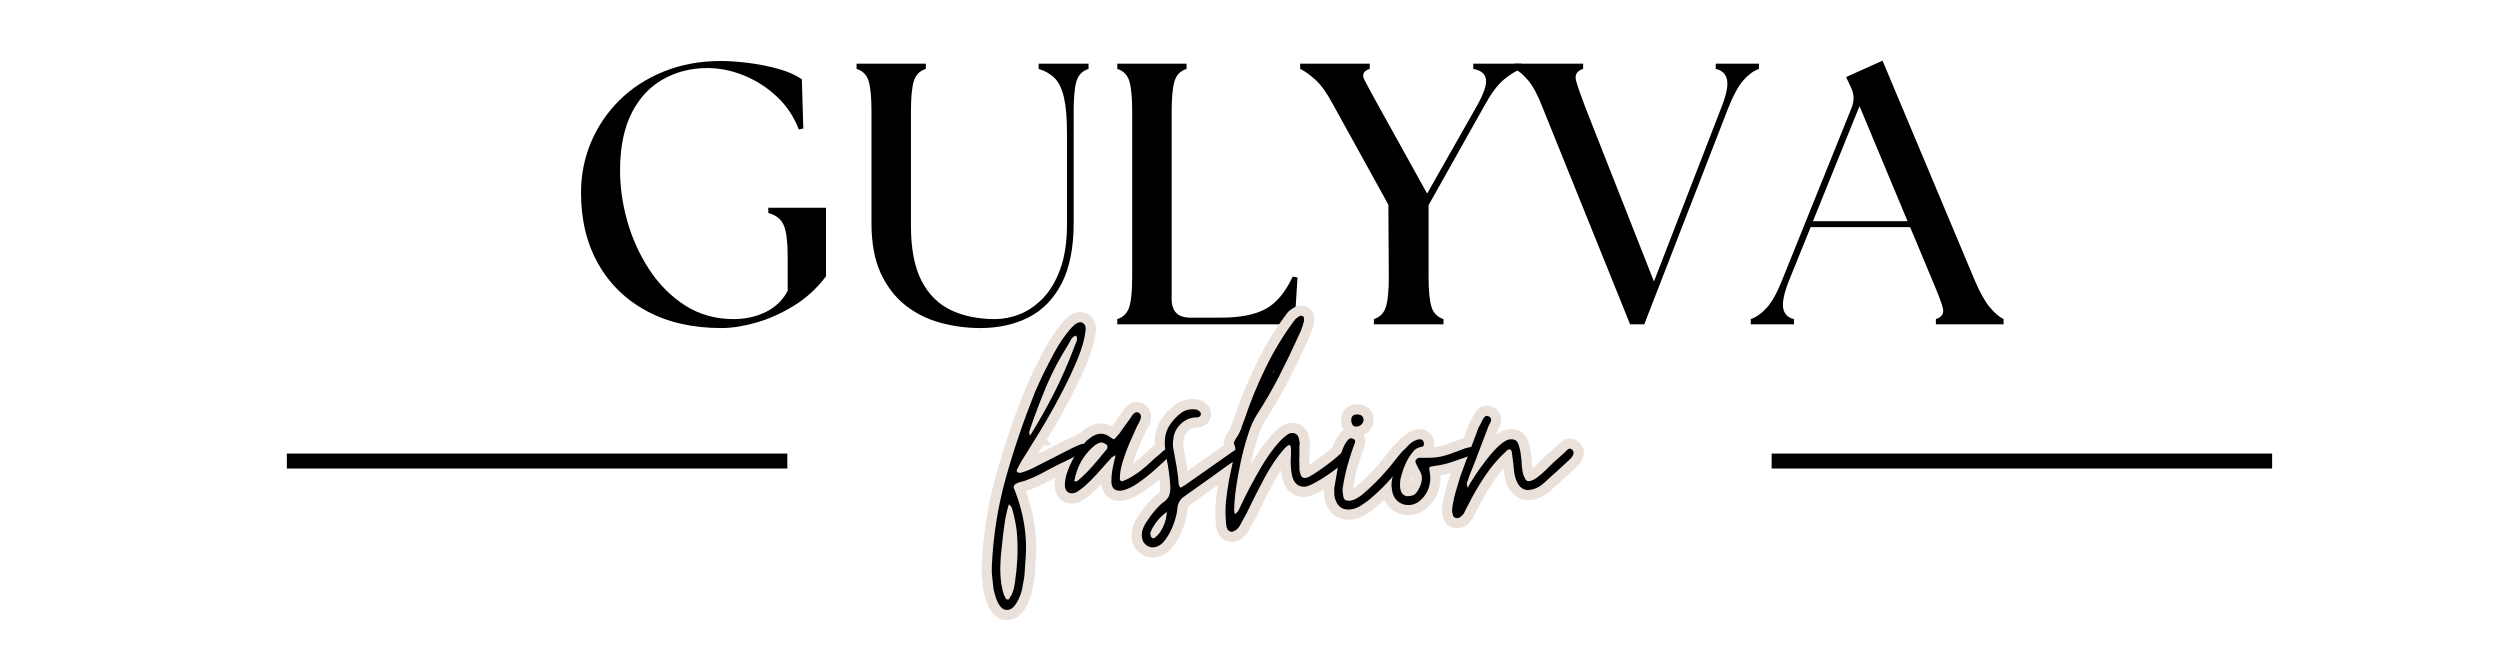 <svg version="1.0" preserveAspectRatio="xMidYMid meet" height="133" viewBox="0 0 375 99.75" zoomAndPan="magnify" width="500" xmlns:xlink="http://www.w3.org/1999/xlink" xmlns="http://www.w3.org/2000/svg"><defs><g></g><clipPath id="fda76b2ca3"><rect height="56" y="0" width="219" x="0"></rect></clipPath><clipPath id="2a4f6e9b36"><rect height="62" y="0" width="94" x="0"></rect></clipPath></defs><g transform="matrix(1, 0, 0, 1, 83, 5)"><g clip-path="url(#fda76b2ca3)"><g fill-opacity="1" fill="#000000"><g transform="translate(1.137, 43.647)"><g><path d="M 24.078 0.562 C 19.797 0.562 16.082 -0.273 12.938 -1.953 C 9.789 -3.629 7.348 -5.992 5.609 -9.047 C 3.879 -12.098 3.016 -15.656 3.016 -19.719 C 3.016 -22.395 3.516 -24.926 4.516 -27.312 C 5.523 -29.695 6.953 -31.801 8.797 -33.625 C 10.641 -35.445 12.852 -36.879 15.438 -37.922 C 18.031 -38.973 20.891 -39.5 24.016 -39.5 C 25.172 -39.5 26.508 -39.406 28.031 -39.219 C 29.562 -39.031 31.051 -38.738 32.5 -38.344 C 33.957 -37.957 35.172 -37.426 36.141 -36.75 L 36.359 -29.375 L 35.688 -29.219 C 34.945 -31.156 33.848 -32.801 32.391 -34.156 C 30.941 -35.52 29.305 -36.57 27.484 -37.312 C 25.66 -38.062 23.816 -38.438 21.953 -38.438 C 19.535 -38.438 17.336 -37.883 15.359 -36.781 C 13.391 -35.688 11.828 -34.031 10.672 -31.812 C 9.516 -29.594 8.914 -26.789 8.875 -23.406 C 8.844 -20.758 9.207 -18.102 9.969 -15.438 C 10.727 -12.781 11.844 -10.344 13.312 -8.125 C 14.789 -5.906 16.586 -4.125 18.703 -2.781 C 20.828 -1.445 23.234 -0.781 25.922 -0.781 C 27.672 -0.781 29.281 -1.141 30.75 -1.859 C 32.219 -2.586 33.305 -3.645 34.016 -5.031 L 34.016 -10.109 C 34.016 -12.305 33.828 -13.867 33.453 -14.797 C 33.086 -15.734 32.305 -16.367 31.109 -16.703 L 31.109 -17.484 L 39.766 -17.484 L 39.766 -7.203 C 38.391 -5.379 36.77 -3.898 34.906 -2.766 C 33.051 -1.629 31.172 -0.789 29.266 -0.25 C 27.367 0.289 25.641 0.562 24.078 0.562 Z M 24.078 0.562"></path></g></g></g><g fill-opacity="1" fill="#000000"><g transform="translate(43.424, 43.647)"><g><path d="M 20.609 0.562 C 18.598 0.562 16.625 0.301 14.688 -0.219 C 12.75 -0.738 11 -1.602 9.438 -2.812 C 7.875 -4.031 6.625 -5.645 5.688 -7.656 C 4.758 -9.664 4.297 -12.176 4.297 -15.188 L 4.297 -32 C 4.297 -34.02 4.156 -35.504 3.875 -36.453 C 3.602 -37.398 3 -38.02 2.062 -38.312 L 2.062 -39.094 L 12.453 -39.094 L 12.453 -38.312 C 11.523 -38.02 10.922 -37.398 10.641 -36.453 C 10.359 -35.504 10.219 -34.02 10.219 -32 L 10.219 -14.75 C 10.219 -11.352 10.738 -8.629 11.781 -6.578 C 12.82 -4.535 14.289 -3.055 16.188 -2.141 C 18.094 -1.234 20.312 -0.781 22.844 -0.781 C 24.039 -0.781 25.258 -1.02 26.5 -1.5 C 27.75 -1.988 28.91 -2.781 29.984 -3.875 C 31.066 -4.977 31.941 -6.441 32.609 -8.266 C 33.285 -10.086 33.625 -12.359 33.625 -15.078 L 33.625 -28.656 C 33.625 -30.926 33.473 -32.711 33.172 -34.016 C 32.879 -35.316 32.414 -36.285 31.781 -36.922 C 31.145 -37.555 30.344 -38.02 29.375 -38.312 L 29.375 -39.094 L 36.859 -39.094 L 36.859 -38.312 C 35.93 -38.02 35.328 -37.398 35.047 -36.453 C 34.766 -35.504 34.625 -34.02 34.625 -32 L 34.625 -15.188 C 34.625 -11.469 34.02 -8.441 32.812 -6.109 C 31.602 -3.785 29.945 -2.094 27.844 -1.031 C 25.738 0.031 23.328 0.562 20.609 0.562 Z M 20.609 0.562"></path></g></g></g><g fill-opacity="1" fill="#000000"><g transform="translate(81.969, 43.647)"><g><path d="M 2.625 0 L 2.625 -0.781 C 3.551 -1.082 4.156 -1.707 4.438 -2.656 C 4.719 -3.602 4.859 -5.082 4.859 -7.094 L 4.859 -32 C 4.859 -34.02 4.719 -35.504 4.438 -36.453 C 4.156 -37.398 3.551 -38.02 2.625 -38.312 L 2.625 -39.094 L 13.016 -39.094 L 13.016 -38.312 C 12.086 -38.02 11.484 -37.398 11.203 -36.453 C 10.922 -35.504 10.781 -34.02 10.781 -32 L 10.781 -3.797 C 10.781 -1.93 11.711 -1 13.578 -1 L 18.156 -1 C 20.988 -1 23.211 -1.426 24.828 -2.281 C 26.453 -3.145 27.82 -4.77 28.938 -7.156 L 29.656 -7.031 L 29.219 0 Z M 2.625 0"></path></g></g></g><g fill-opacity="1" fill="#000000"><g transform="translate(112.804, 43.647)"><g><path d="M 10.281 0 L 10.281 -0.781 C 11.207 -1.082 11.812 -1.707 12.094 -2.656 C 12.375 -3.602 12.516 -5.082 12.516 -7.094 L 12.453 -17.938 L 4.188 -32.906 C 3.258 -34.656 2.359 -35.922 1.484 -36.703 C 0.609 -37.484 -0.145 -38.02 -0.781 -38.312 L -0.781 -39.094 L 9.656 -39.094 L 9.656 -38.312 C 8.727 -38.02 8.457 -37.484 8.844 -36.703 C 9.238 -35.922 9.922 -34.656 10.891 -32.906 L 18.266 -19.609 L 25.812 -32.906 C 26.781 -34.656 27.207 -35.938 27.094 -36.75 C 26.977 -37.57 26.344 -38.094 25.188 -38.312 L 25.188 -39.094 L 32.391 -39.094 L 32.391 -38.312 C 31.578 -38.02 30.703 -37.484 29.766 -36.703 C 28.836 -35.922 27.891 -34.656 26.922 -32.906 L 18.484 -17.875 L 18.484 -7.094 C 18.484 -5.082 18.625 -3.602 18.906 -2.656 C 19.188 -1.707 19.789 -1.082 20.719 -0.781 L 20.719 0 Z M 10.281 0"></path></g></g></g><g fill-opacity="1" fill="#000000"><g transform="translate(144.421, 43.647)"><g><path d="M 3.969 -32.516 C 3.258 -34.367 2.539 -35.723 1.812 -36.578 C 1.082 -37.441 0.406 -38.02 -0.219 -38.312 L -0.219 -39.094 L 10.047 -39.094 L 10.047 -38.312 C 9.117 -38.02 8.766 -37.441 8.984 -36.578 C 9.211 -35.723 9.68 -34.367 10.391 -32.516 L 20.672 -6.422 L 30.781 -32.516 C 31.52 -34.367 31.805 -35.742 31.641 -36.641 C 31.473 -37.535 30.906 -38.094 29.938 -38.312 L 29.938 -39.094 L 36.422 -39.094 L 36.422 -38.312 C 35.598 -38.02 34.812 -37.441 34.062 -36.578 C 33.32 -35.723 32.582 -34.367 31.844 -32.516 L 19.219 0 L 17.094 0 Z M 3.969 -32.516"></path></g></g></g><g fill-opacity="1" fill="#000000"><g transform="translate(180.787, 43.647)"><g><path d="M -1.172 0 L -1.172 -0.781 C -0.316 -1.082 0.488 -1.66 1.25 -2.516 C 2.02 -3.367 2.773 -4.727 3.516 -6.594 L 13.969 -32.516 C 14.375 -33.555 14.336 -34.562 13.859 -35.531 L 13.125 -37.094 L 18.594 -39.547 L 32.453 -6.531 C 33.234 -4.707 33.988 -3.367 34.719 -2.516 C 35.445 -1.66 36.125 -1.082 36.75 -0.781 L 36.75 0 L 26.594 0 L 26.594 -0.781 C 27.52 -1.082 27.863 -1.66 27.625 -2.516 C 27.383 -3.367 26.875 -4.707 26.094 -6.531 L 22.734 -14.578 L 7.812 -14.578 L 4.578 -6.594 C 3.836 -4.727 3.539 -3.348 3.688 -2.453 C 3.832 -1.555 4.375 -1 5.312 -0.781 L 5.312 0 Z M 8.156 -15.469 L 22.344 -15.469 L 15.141 -32.734 Z M 8.156 -15.469"></path></g></g></g></g></g><g transform="matrix(1, 0, 0, 1, 146, 36)"><g clip-path="url(#2a4f6e9b36)"><g fill-opacity="1" fill="#ebe1db"><g transform="translate(4.244, 42.199)"><g><path d="M 0.781 14.82 C -0.121 14.82 -0.867 14.426 -1.449 13.641 C -1.824 13.129 -2.121 12.543 -2.332 11.879 C -2.516 11.312 -2.648 10.816 -2.723 10.391 L -2.734 10.34 L -2.934 8.605 C -3.012 7.945 -3.027 7.297 -2.992 6.656 C -2.793 1.992 -2.062 -2.57 -0.812 -7.035 C 0.426 -11.438 1.902 -15.77 3.617 -20.023 L 3.629 -20.051 L 4.301 -21.543 C 4.621 -22.254 4.992 -23.016 5.41 -23.836 C 5.82 -24.641 6.188 -25.355 6.516 -25.98 C 6.906 -26.688 7.352 -27.41 7.848 -28.148 C 8.367 -28.918 8.891 -29.582 9.418 -30.148 C 10.191 -30.977 10.977 -31.391 11.777 -31.391 C 12.363 -31.391 12.82 -31.223 13.152 -30.895 L 12.07 -29.812 L 12.812 -31.148 C 13.52 -30.758 13.941 -30.207 14.082 -29.5 C 14.172 -29.047 14.164 -28.566 14.051 -28.062 L 12.559 -28.395 L 14.078 -28.219 C 13.93 -26.973 13.523 -25.527 12.852 -23.883 C 12.215 -22.328 11.461 -20.707 10.594 -19.02 C 9.734 -17.352 8.875 -15.781 8.016 -14.309 C 7.152 -12.836 6.406 -11.613 5.773 -10.648 L 4.496 -11.484 L 5.797 -10.684 L 5.016 -9.414 C 4.75 -8.984 4.504 -8.586 4.27 -8.223 L 2.98 -9.043 L 4.309 -8.285 C 4.184 -8.062 4.074 -7.871 3.98 -7.699 C 3.91 -7.574 3.855 -7.457 3.812 -7.352 L 3.738 -7.164 L 3.617 -7 C 3.75 -7.18 3.805 -7.414 3.781 -7.703 C 3.762 -7.945 3.68 -8.164 3.535 -8.355 C 3.438 -8.484 3.328 -8.586 3.203 -8.656 L 3.379 -8.555 L 3.523 -8.41 C 3.309 -8.625 3.066 -8.754 2.793 -8.801 C 2.766 -8.805 2.742 -8.809 2.723 -8.809 C 2.723 -8.809 2.727 -8.809 2.738 -8.809 L 2.883 -8.809 L 2.883 -7.281 L 2.465 -8.75 C 2.852 -8.863 3.234 -9 3.605 -9.168 C 4.012 -9.348 4.41 -9.543 4.797 -9.75 L 4.812 -9.758 L 10.109 -12.457 C 10.34 -12.57 10.57 -12.68 10.801 -12.773 C 11.031 -12.867 11.262 -12.953 11.492 -13.031 L 11.727 -13.109 L 11.973 -13.109 C 11.586 -13.109 11.258 -12.977 10.992 -12.711 L 11.438 -13.16 L 12.121 -13.16 C 12.641 -13.16 13.082 -13.02 13.453 -12.742 C 13.902 -12.406 14.16 -11.945 14.227 -11.359 L 12.707 -11.191 L 14.156 -11.676 C 14.316 -11.195 14.316 -10.73 14.156 -10.289 C 13.996 -9.84 13.703 -9.48 13.273 -9.211 C 13.023 -9.062 12.781 -8.941 12.543 -8.844 L 11.973 -10.262 L 12.656 -8.898 L 12.414 -8.773 C 12.461 -8.801 12.512 -8.84 12.566 -8.891 L 12.391 -8.715 L 12.168 -8.605 C 11.707 -8.371 11.234 -8.141 10.758 -7.91 C 10.289 -7.684 9.832 -7.461 9.383 -7.234 C 8.934 -7.012 8.473 -6.777 8.008 -6.535 C 7.555 -6.301 7.109 -6.059 6.672 -5.809 L 6.633 -5.789 L 6.598 -5.77 C 6.113 -5.527 5.641 -5.309 5.188 -5.117 C 4.738 -4.926 4.273 -4.746 3.789 -4.574 L 3.684 -4.535 L 3.574 -4.516 C 3.258 -4.449 3.012 -4.367 2.84 -4.262 L 2.051 -5.57 L 3.031 -4.398 C 3.113 -4.465 3.18 -4.562 3.234 -4.684 C 3.324 -4.875 3.348 -5.078 3.316 -5.285 L 1.809 -5.035 L 3.227 -5.602 L 3.52 -4.867 C 4.844 -1.383 5.383 2.082 5.141 5.531 L 5.137 5.555 L 5.137 5.578 C 5.105 5.875 5.082 6.184 5.07 6.5 C 5.051 6.863 5.027 7.234 4.992 7.617 L 3.469 7.477 L 4.996 7.551 C 4.957 8.328 4.848 9.105 4.664 9.883 L 3.176 9.531 L 4.699 9.648 C 4.656 10.207 4.504 10.848 4.246 11.562 C 3.984 12.293 3.633 12.949 3.203 13.527 C 2.555 14.391 1.746 14.82 0.781 14.82 Z M 0.781 11.766 C 0.738 11.766 0.699 11.777 0.664 11.797 C 0.684 11.785 0.715 11.754 0.758 11.691 C 1.008 11.359 1.215 10.969 1.375 10.527 C 1.539 10.07 1.633 9.699 1.652 9.414 L 1.664 9.293 L 1.691 9.176 C 1.832 8.586 1.918 7.996 1.945 7.406 L 1.945 7.371 L 1.949 7.34 C 1.98 7.004 2.004 6.676 2.02 6.355 C 2.035 5.984 2.062 5.625 2.098 5.273 L 3.617 5.426 L 2.094 5.316 C 2.305 2.316 1.836 -0.703 0.684 -3.734 L 0.328 -4.621 L 0.301 -4.781 C 0.234 -5.188 0.285 -5.574 0.453 -5.945 C 0.59 -6.25 0.797 -6.516 1.074 -6.746 L 1.164 -6.82 L 1.266 -6.883 C 1.742 -7.168 2.312 -7.375 2.977 -7.508 L 3.273 -6.012 L 2.762 -7.449 C 3.191 -7.602 3.602 -7.762 4 -7.93 C 4.395 -8.098 4.805 -8.289 5.23 -8.5 L 5.914 -7.137 L 5.156 -8.461 C 5.629 -8.734 6.113 -8.996 6.605 -9.25 C 7.082 -9.496 7.555 -9.738 8.016 -9.969 C 8.48 -10.199 8.949 -10.43 9.43 -10.66 C 9.895 -10.887 10.352 -11.109 10.801 -11.336 L 11.484 -9.969 L 10.406 -11.051 C 10.586 -11.23 10.801 -11.383 11.047 -11.508 L 11.348 -11.656 L 11.406 -11.68 C 11.492 -11.715 11.574 -11.758 11.652 -11.805 C 11.484 -11.695 11.359 -11.535 11.281 -11.316 C 11.203 -11.098 11.195 -10.895 11.258 -10.707 L 11.207 -10.863 L 11.188 -11.023 C 11.223 -10.73 11.363 -10.492 11.621 -10.301 C 11.793 -10.168 11.961 -10.105 12.121 -10.105 L 12.07 -10.105 L 12.07 -11.633 L 13.152 -10.551 C 12.82 -10.223 12.43 -10.055 11.973 -10.055 L 11.973 -11.582 L 12.457 -10.133 C 12.297 -10.082 12.137 -10.02 11.977 -9.953 C 11.812 -9.887 11.652 -9.812 11.492 -9.734 L 6.215 -7.047 L 5.523 -8.406 L 6.246 -7.062 C 5.789 -6.816 5.324 -6.586 4.848 -6.375 C 4.344 -6.152 3.828 -5.965 3.305 -5.812 L 3.098 -5.754 L 2.738 -5.754 C 2.152 -5.754 1.695 -5.922 1.363 -6.25 L 2.445 -7.332 L 1.688 -6.004 C 1.105 -6.336 0.789 -6.816 0.738 -7.449 C 0.699 -7.934 0.844 -8.395 1.172 -8.832 L 2.395 -7.918 L 0.977 -8.484 C 1.062 -8.703 1.172 -8.93 1.297 -9.16 C 1.402 -9.352 1.52 -9.562 1.656 -9.801 L 1.672 -9.832 L 1.691 -9.863 C 1.918 -10.215 2.156 -10.598 2.414 -11.016 L 3.207 -12.305 L 3.219 -12.32 C 3.824 -13.246 4.543 -14.422 5.375 -15.848 C 6.211 -17.273 7.043 -18.797 7.879 -20.418 C 8.707 -22.023 9.422 -23.566 10.023 -25.039 C 10.59 -26.426 10.93 -27.605 11.043 -28.574 L 11.051 -28.652 L 11.07 -28.727 C 11.09 -28.809 11.094 -28.867 11.086 -28.902 C 11.113 -28.77 11.168 -28.652 11.25 -28.555 C 11.285 -28.512 11.312 -28.488 11.328 -28.477 L 11.145 -28.582 L 10.992 -28.734 C 11.207 -28.52 11.449 -28.387 11.723 -28.344 C 11.75 -28.34 11.773 -28.336 11.793 -28.336 C 11.793 -28.336 11.789 -28.336 11.777 -28.336 C 11.852 -28.336 11.914 -28.344 11.973 -28.363 C 11.984 -28.367 11.996 -28.371 12.004 -28.375 C 12 -28.371 11.996 -28.371 11.992 -28.367 C 11.902 -28.312 11.789 -28.211 11.648 -28.062 C 11.23 -27.613 10.809 -27.074 10.383 -26.441 C 9.934 -25.781 9.547 -25.152 9.219 -24.555 C 8.898 -23.941 8.535 -23.238 8.129 -22.449 C 7.734 -21.672 7.387 -20.953 7.086 -20.289 L 6.426 -18.824 L 5.035 -19.453 L 6.449 -18.879 C 4.777 -14.73 3.336 -10.504 2.129 -6.211 C 0.941 -1.973 0.25 2.375 0.059 6.836 C 0.031 7.301 0.043 7.773 0.102 8.254 L 0.297 9.941 L -1.223 10.117 L 0.281 9.844 C 0.332 10.137 0.43 10.504 0.574 10.941 C 0.688 11.289 0.832 11.582 1.008 11.824 C 1.02 11.84 1.027 11.848 1.031 11.852 C 1.02 11.844 1.004 11.832 0.984 11.82 C 0.922 11.785 0.852 11.766 0.781 11.766 Z M 0.879 10.203 C 0.652 10.203 0.438 10.27 0.227 10.41 C -0.051 10.594 -0.23 10.848 -0.309 11.164 L -0.238 10.875 L -0.062 10.637 C 0.094 10.422 0.203 10.203 0.27 9.98 C 0.363 9.66 0.438 9.309 0.492 8.922 C 0.648 7.855 0.758 6.789 0.82 5.727 C 0.883 4.68 0.883 3.629 0.82 2.582 C 0.789 1.891 0.719 1.227 0.602 0.598 C 0.477 -0.055 0.328 -0.703 0.145 -1.34 L 0.137 -1.363 L 0.133 -1.391 C 0.125 -1.41 0.117 -1.438 0.102 -1.469 C 0.141 -1.387 0.188 -1.316 0.238 -1.266 C 0.246 -1.258 0.254 -1.254 0.254 -1.25 C 0.25 -1.258 0.238 -1.262 0.227 -1.27 L 1.074 -2.543 L 2.539 -2.102 C 2.266 -1.199 2.062 -0.266 1.93 0.703 C 1.785 1.723 1.664 2.738 1.57 3.758 L 1.566 3.793 L 1.562 3.824 C 1.438 4.719 1.363 5.625 1.332 6.551 C 1.301 7.441 1.344 8.316 1.465 9.176 L -0.051 9.383 L 1.453 9.109 C 1.516 9.445 1.582 9.785 1.66 10.121 C 1.711 10.34 1.801 10.57 1.926 10.801 L 0.586 11.535 L 1.809 10.617 C 1.754 10.543 1.676 10.473 1.582 10.41 C 1.371 10.27 1.141 10.203 0.879 10.203 Z M 0.879 13.258 C 0.273 13.258 -0.23 12.988 -0.637 12.449 L -0.703 12.363 L -0.754 12.266 C -1.016 11.781 -1.207 11.293 -1.316 10.797 C -1.406 10.418 -1.48 10.039 -1.551 9.656 L -1.559 9.625 L -1.562 9.594 C -1.703 8.562 -1.758 7.512 -1.723 6.449 C -1.688 5.418 -1.602 4.406 -1.465 3.406 L 0.051 3.617 L -1.473 3.473 C -1.371 2.406 -1.246 1.344 -1.098 0.277 C -0.941 -0.844 -0.703 -1.93 -0.387 -2.98 L 0.207 -4.957 L 1.922 -3.812 C 2.344 -3.531 2.645 -3.207 2.832 -2.832 C 2.949 -2.602 3.035 -2.367 3.094 -2.129 L 1.613 -1.758 L 3.082 -2.18 C 3.289 -1.449 3.465 -0.711 3.602 0.039 C 3.746 0.809 3.836 1.598 3.871 2.402 C 3.938 3.57 3.938 4.738 3.871 5.906 C 3.805 7.059 3.684 8.207 3.516 9.355 C 3.441 9.883 3.336 10.379 3.203 10.836 C 3.039 11.398 2.773 11.93 2.406 12.434 L 1.172 11.535 L 2.656 11.906 C 2.543 12.352 2.297 12.699 1.922 12.953 C 1.617 13.156 1.27 13.258 0.879 13.258 Z M 4.152 -14.43 L 4.301 -14.43 L 4.301 -12.902 L 3.004 -13.711 C 4.285 -15.758 5.457 -17.844 6.527 -19.969 C 7.598 -22.086 8.562 -24.277 9.422 -26.543 C 9.484 -26.695 9.531 -26.828 9.57 -26.949 C 9.645 -27.164 9.727 -27.367 9.824 -27.562 L 9.84 -27.594 L 9.855 -27.621 C 9.809 -27.539 9.785 -27.445 9.785 -27.344 C 9.785 -27.285 9.793 -27.246 9.801 -27.227 L 11.191 -27.859 L 11.594 -26.383 C 11.648 -26.398 11.699 -26.449 11.746 -26.531 L 10.41 -27.27 L 11.828 -26.703 C 11.723 -26.441 11.594 -26.195 11.438 -25.961 C 11.375 -25.867 11.324 -25.781 11.289 -25.707 L 11.254 -25.641 L 11.211 -25.574 C 10.02 -23.691 9 -21.746 8.152 -19.738 C 7.285 -17.684 6.484 -15.582 5.746 -13.434 L 5.734 -13.398 L 5.719 -13.363 C 5.691 -13.293 5.672 -13.223 5.656 -13.141 C 5.707 -13.418 5.652 -13.656 5.492 -13.855 L 7.48 -11.375 L 4.301 -11.375 C 3.848 -11.375 3.438 -11.559 3.074 -11.922 L 4.152 -13 L 5.68 -13 L 5.68 -12.902 L 4.152 -12.902 Z M 2.625 -11.375 L 2.625 -16.688 L 5.234 -14.082 C 5.195 -14.117 5.145 -14.156 5.086 -14.199 C 4.855 -14.352 4.594 -14.43 4.301 -14.43 L 4.301 -12.902 L 3.109 -11.949 C 2.688 -12.473 2.535 -13.055 2.652 -13.688 C 2.703 -13.969 2.781 -14.238 2.883 -14.496 L 4.301 -13.93 L 2.855 -14.426 C 3.617 -16.641 4.445 -18.809 5.336 -20.926 C 6.25 -23.086 7.348 -25.184 8.633 -27.207 L 9.922 -26.391 L 8.555 -27.074 C 8.648 -27.262 8.762 -27.453 8.895 -27.652 C 8.934 -27.711 8.965 -27.773 8.992 -27.84 L 9.027 -27.93 L 9.074 -28.012 C 9.445 -28.68 10.02 -29.121 10.789 -29.332 L 12.043 -29.672 L 12.582 -28.488 C 12.957 -27.664 12.938 -26.879 12.527 -26.137 L 11.191 -26.879 L 12.559 -26.195 C 12.523 -26.133 12.496 -26.059 12.469 -25.98 C 12.41 -25.809 12.348 -25.633 12.277 -25.457 C 11.379 -23.094 10.371 -20.809 9.258 -18.594 C 8.145 -16.387 6.926 -14.219 5.598 -12.094 L 5.148 -11.375 Z M 2.625 -11.375"></path></g></g></g><g fill-opacity="1" fill="#ebe1db"><g transform="translate(14.554, 42.199)"><g><path d="M 0.246 -2.676 C -0.531 -2.676 -1.156 -2.938 -1.641 -3.465 C -2.055 -3.918 -2.293 -4.512 -2.352 -5.25 L -2.359 -5.312 L -2.359 -5.375 C -2.359 -6.281 -2.172 -7.227 -1.793 -8.215 C -1.449 -9.125 -1.012 -9.996 -0.484 -10.832 C 0.047 -11.68 0.598 -12.387 1.168 -12.957 L 2.25 -11.875 L 1.055 -12.832 C 1.27 -13.102 1.613 -13.406 2.082 -13.746 L 2.98 -12.512 L 2.02 -13.695 C 2.82 -14.348 3.68 -14.676 4.594 -14.676 C 5.441 -14.676 6.246 -14.367 7.016 -13.754 L 6.059 -12.559 L 6.871 -13.855 C 6.977 -13.789 7.059 -13.738 7.109 -13.711 C 7.113 -13.711 7.117 -13.707 7.117 -13.707 C 7.109 -13.711 7.098 -13.715 7.086 -13.723 C 6.906 -13.805 6.711 -13.844 6.5 -13.844 C 6.16 -13.844 5.883 -13.746 5.668 -13.555 C 5.66 -13.547 5.652 -13.539 5.648 -13.535 C 5.648 -13.535 5.648 -13.539 5.652 -13.543 C 5.672 -13.562 5.691 -13.59 5.719 -13.625 L 5.785 -13.711 L 5.859 -13.785 C 5.973 -13.898 6.078 -14.023 6.184 -14.16 C 6.312 -14.332 6.434 -14.508 6.551 -14.68 C 6.695 -14.898 6.852 -15.117 7.012 -15.332 C 7.145 -15.508 7.266 -15.68 7.379 -15.852 L 7.465 -15.977 L 7.57 -16.086 C 7.562 -16.078 7.559 -16.07 7.555 -16.066 C 7.562 -16.074 7.566 -16.082 7.574 -16.094 L 7.855 -16.516 L 7.961 -16.621 C 7.91 -16.57 7.871 -16.52 7.848 -16.469 C 7.969 -16.715 8.121 -16.93 8.305 -17.109 C 8.828 -17.637 9.387 -17.898 9.969 -17.898 L 10.219 -17.898 L 10.906 -17.672 L 11.051 -17.586 C 11.574 -17.27 11.906 -16.828 12.051 -16.254 C 12.164 -15.793 12.133 -15.301 11.945 -14.785 L 10.508 -15.297 L 11.988 -14.926 C 11.93 -14.688 11.852 -14.469 11.75 -14.273 C 11.676 -14.117 11.586 -13.965 11.484 -13.816 L 10.215 -14.66 L 11.539 -13.902 C 11.438 -13.727 11.352 -13.551 11.277 -13.375 L 11.266 -13.352 L 11.254 -13.324 C 10.969 -12.723 10.633 -11.973 10.25 -11.078 C 9.883 -10.219 9.566 -9.355 9.309 -8.484 C 9.074 -7.695 8.957 -7.02 8.957 -6.453 C 8.957 -6.613 8.895 -6.785 8.773 -6.969 C 8.648 -7.156 8.48 -7.301 8.277 -7.406 C 8.098 -7.492 7.914 -7.539 7.723 -7.539 C 7.398 -7.539 7.102 -7.406 6.836 -7.141 L 7.047 -7.348 L 7.316 -7.465 C 7.531 -7.555 7.738 -7.648 7.938 -7.738 C 8.109 -7.82 8.289 -7.914 8.48 -8.023 L 9.238 -6.695 L 8.391 -7.965 C 8.68 -8.16 8.973 -8.359 9.277 -8.566 C 9.535 -8.742 9.785 -8.938 10.031 -9.156 L 10.09 -9.211 L 10.156 -9.258 C 10.316 -9.371 10.465 -9.496 10.602 -9.633 C 10.828 -9.859 11.059 -10.07 11.289 -10.266 L 12.266 -9.09 L 11.188 -10.172 C 11.594 -10.574 12.031 -10.961 12.508 -11.328 L 13.441 -10.117 L 12.359 -11.195 C 12.465 -11.301 12.582 -11.406 12.707 -11.504 C 12.742 -11.535 12.773 -11.562 12.801 -11.586 C 12.938 -11.723 13.145 -11.887 13.422 -12.07 L 13.504 -12.125 L 13.734 -12.242 C 13.98 -12.363 14.242 -12.426 14.516 -12.426 C 15.066 -12.426 15.543 -12.227 15.938 -11.832 L 14.859 -10.754 L 15.613 -12.078 C 16.098 -11.801 16.41 -11.398 16.555 -10.863 C 16.656 -10.477 16.648 -10.062 16.527 -9.617 L 16.418 -9.227 L 16.133 -8.938 C 16.398 -9.203 16.531 -9.539 16.531 -9.945 C 16.531 -9.508 16.367 -9.125 16.035 -8.793 L 15.84 -8.598 C 15.367 -8.121 14.695 -7.492 13.828 -6.711 C 12.934 -5.902 12.008 -5.168 11.059 -4.512 C 9.984 -3.77 9 -3.312 8.105 -3.145 L 7.82 -4.645 L 8.504 -3.277 C 8.223 -3.137 7.848 -3.066 7.379 -3.066 C 6.508 -3.066 5.816 -3.363 5.309 -3.953 C 4.855 -4.473 4.629 -5.16 4.629 -6.012 C 4.629 -6.766 4.707 -7.516 4.855 -8.266 C 4.992 -8.941 5.145 -9.617 5.312 -10.293 L 6.793 -9.922 L 7.426 -8.531 C 7.32 -8.484 7.242 -8.441 7.188 -8.406 L 7.18 -8.402 C 7.203 -8.422 7.227 -8.449 7.254 -8.477 L 6.059 -9.434 L 7.332 -8.586 C 7.211 -8.402 7.066 -8.227 6.895 -8.059 L 6.652 -7.816 L 5.57 -8.895 L 6.734 -7.906 C 6.168 -7.238 5.602 -6.598 5.035 -5.98 C 4.445 -5.34 3.824 -4.727 3.168 -4.141 C 2.895 -3.902 2.559 -3.645 2.168 -3.359 C 1.543 -2.902 0.902 -2.676 0.246 -2.676 Z M 0.246 -5.73 C 0.227 -5.73 0.211 -5.73 0.199 -5.727 L 0.203 -5.727 C 0.246 -5.746 0.305 -5.777 0.371 -5.828 C 0.699 -6.066 0.949 -6.262 1.133 -6.418 C 1.715 -6.938 2.266 -7.48 2.785 -8.047 C 3.324 -8.637 3.867 -9.246 4.406 -9.883 L 4.449 -9.93 L 4.734 -10.219 C 4.762 -10.246 4.781 -10.266 4.789 -10.281 L 4.828 -10.336 L 4.867 -10.387 C 5.148 -10.738 5.582 -11.047 6.16 -11.312 L 9.043 -12.621 L 8.273 -9.551 C 8.117 -8.922 7.977 -8.293 7.852 -7.668 C 7.742 -7.113 7.684 -6.562 7.684 -6.012 C 7.684 -5.918 7.691 -5.852 7.703 -5.812 C 7.691 -5.852 7.664 -5.895 7.621 -5.945 C 7.555 -6.02 7.48 -6.074 7.395 -6.105 C 7.375 -6.117 7.355 -6.121 7.344 -6.121 C 7.348 -6.121 7.363 -6.121 7.379 -6.121 C 7.438 -6.121 7.477 -6.121 7.492 -6.125 C 7.387 -6.113 7.266 -6.074 7.137 -6.008 L 7.324 -6.105 L 7.535 -6.145 C 8.008 -6.234 8.602 -6.527 9.32 -7.023 C 10.164 -7.605 10.984 -8.258 11.781 -8.977 C 12.609 -9.727 13.242 -10.32 13.68 -10.758 L 13.875 -10.953 C 13.609 -10.688 13.477 -10.352 13.477 -9.945 C 13.477 -10.383 13.641 -10.77 13.973 -11.098 L 15.055 -10.02 L 13.578 -10.422 C 13.555 -10.336 13.562 -10.219 13.602 -10.078 C 13.68 -9.789 13.844 -9.57 14.102 -9.426 L 13.922 -9.527 L 13.777 -9.672 C 13.977 -9.473 14.223 -9.371 14.516 -9.371 C 14.723 -9.371 14.918 -9.418 15.102 -9.508 L 14.953 -9.434 L 14.27 -10.801 L 15.117 -9.531 C 15.043 -9.48 14.984 -9.441 14.941 -9.406 C 14.93 -9.398 14.922 -9.395 14.918 -9.391 C 14.93 -9.398 14.945 -9.41 14.961 -9.43 C 14.855 -9.324 14.738 -9.219 14.613 -9.121 C 14.578 -9.09 14.547 -9.062 14.52 -9.035 L 14.449 -8.965 L 14.371 -8.906 C 14 -8.621 13.66 -8.32 13.348 -8.012 L 13.297 -7.961 L 13.246 -7.918 C 13.086 -7.785 12.922 -7.637 12.762 -7.473 C 12.504 -7.219 12.23 -6.984 11.934 -6.773 L 11.047 -8.016 L 12.059 -6.875 C 11.719 -6.57 11.367 -6.293 11.004 -6.047 C 10.688 -5.832 10.383 -5.625 10.086 -5.426 L 10.039 -5.395 L 9.996 -5.371 C 9.727 -5.219 9.469 -5.082 9.219 -4.965 C 8.992 -4.863 8.762 -4.758 8.52 -4.656 L 7.918 -6.059 L 8.996 -4.98 C 8.668 -4.648 8.242 -4.484 7.723 -4.484 C 7.434 -4.484 7.164 -4.547 6.91 -4.672 C 6.633 -4.812 6.406 -5.012 6.23 -5.273 C 6.012 -5.605 5.902 -5.996 5.902 -6.453 C 5.902 -7.316 6.062 -8.285 6.379 -9.355 C 6.676 -10.34 7.027 -11.316 7.441 -12.281 C 7.84 -13.211 8.191 -13.996 8.492 -14.633 L 9.871 -13.977 L 8.469 -14.578 C 8.59 -14.859 8.73 -15.141 8.887 -15.418 L 8.914 -15.465 L 8.945 -15.508 C 8.973 -15.555 9 -15.598 9.02 -15.637 C 9.016 -15.633 9.016 -15.629 9.016 -15.629 C 9.02 -15.637 9.023 -15.652 9.027 -15.668 L 9.043 -15.742 L 9.07 -15.812 L 9.074 -15.82 C 9.07 -15.809 9.066 -15.793 9.066 -15.773 C 9.055 -15.691 9.062 -15.605 9.086 -15.512 C 9.148 -15.266 9.277 -15.086 9.477 -14.965 L 10.262 -16.273 L 9.781 -14.824 L 9.488 -14.922 L 9.969 -16.371 L 9.969 -14.844 C 10.164 -14.844 10.332 -14.887 10.473 -14.969 C 10.488 -14.977 10.5 -14.984 10.508 -14.992 C 10.496 -14.984 10.484 -14.969 10.465 -14.949 C 10.516 -15.004 10.555 -15.055 10.578 -15.102 C 10.457 -14.859 10.305 -14.645 10.121 -14.461 L 9.043 -15.543 L 10.312 -14.695 L 10.117 -14.402 C 9.996 -14.219 9.867 -14.062 9.73 -13.926 L 8.652 -15.004 L 9.922 -14.156 C 9.773 -13.938 9.621 -13.719 9.457 -13.5 C 9.328 -13.328 9.207 -13.156 9.09 -12.984 C 8.945 -12.766 8.789 -12.547 8.625 -12.328 C 8.438 -12.074 8.234 -11.84 8.02 -11.629 L 6.941 -12.707 L 8.16 -11.789 C 7.66 -11.121 7.105 -10.789 6.5 -10.789 C 6.219 -10.789 5.93 -10.875 5.625 -11.043 C 5.527 -11.094 5.402 -11.168 5.25 -11.266 L 5.176 -11.312 L 5.105 -11.367 C 4.895 -11.535 4.727 -11.621 4.594 -11.621 C 4.402 -11.621 4.184 -11.523 3.945 -11.324 L 3.914 -11.301 L 3.879 -11.277 C 3.633 -11.098 3.484 -10.977 3.441 -10.922 L 3.387 -10.855 L 3.328 -10.797 C 2.922 -10.387 2.512 -9.859 2.098 -9.203 C 1.68 -8.543 1.336 -7.852 1.062 -7.129 C 0.816 -6.492 0.695 -5.906 0.695 -5.375 L -0.832 -5.375 L 0.691 -5.504 C 0.695 -5.441 0.703 -5.402 0.711 -5.383 C 0.691 -5.426 0.66 -5.477 0.613 -5.527 C 0.543 -5.605 0.457 -5.664 0.363 -5.699 C 0.312 -5.719 0.273 -5.73 0.246 -5.73 Z M 0.684 -7.488 C 0.457 -7.488 0.246 -7.391 0.043 -7.188 L 0.094 -7.238 L 0.145 -7.281 C 0.867 -7.883 1.543 -8.543 2.176 -9.266 C 2.844 -10.031 3.496 -10.812 4.133 -11.609 L 4.188 -11.676 L 4.344 -11.832 C 4.262 -11.746 4.199 -11.664 4.156 -11.582 L 5.523 -10.898 L 4.059 -11.336 C 4.023 -11.215 4.027 -11.066 4.078 -10.895 C 4.16 -10.609 4.324 -10.398 4.57 -10.258 L 4.543 -10.273 L 4.52 -10.289 C 4.48 -10.312 4.457 -10.324 4.445 -10.328 C 4.5 -10.309 4.562 -10.301 4.645 -10.301 C 4.719 -10.301 4.785 -10.309 4.832 -10.324 C 4.82 -10.32 4.793 -10.305 4.75 -10.285 C 4.641 -10.227 4.574 -10.184 4.551 -10.16 L 4.473 -10.09 C 3.211 -8.988 2.414 -7.551 2.09 -5.781 L 0.586 -6.059 L 1.668 -7.141 L 1.715 -7.09 L 0.637 -6.012 L 0.637 -7.539 C 1.074 -7.539 1.445 -7.387 1.754 -7.078 C 2.059 -6.773 2.211 -6.402 2.211 -5.961 L 0.684 -5.961 Z M 0.684 -4.434 L -0.844 -4.434 L -0.844 -5.961 C -0.844 -5.559 -0.699 -5.211 -0.406 -4.918 C -0.117 -4.629 0.23 -4.484 0.637 -4.484 L 0.004 -4.484 L -1.062 -5.547 L -0.914 -6.336 C -0.461 -8.805 0.668 -10.824 2.465 -12.391 L 3.469 -11.242 L 2.391 -12.32 C 2.629 -12.559 2.934 -12.777 3.312 -12.98 C 3.781 -13.23 4.227 -13.355 4.645 -13.355 C 5.129 -13.355 5.629 -13.195 6.137 -12.879 L 5.328 -11.582 L 6.086 -12.91 C 6.559 -12.637 6.871 -12.246 7.016 -11.734 C 7.129 -11.332 7.121 -10.91 6.984 -10.461 L 6.949 -10.332 L 6.891 -10.215 C 6.781 -10.004 6.656 -9.82 6.504 -9.672 L 6.406 -9.574 L 5.328 -10.656 L 6.52 -9.699 C 5.855 -8.867 5.172 -8.051 4.473 -7.254 C 3.734 -6.41 2.945 -5.641 2.102 -4.938 L 1.125 -6.109 L 2.203 -5.027 C 1.809 -4.633 1.301 -4.434 0.684 -4.434 Z M 0.684 -4.434"></path></g></g></g><g fill-opacity="1" fill="#ebe1db"><g transform="translate(27.21, 42.199)"><g><path d="M -0.344 5.438 C -0.895 5.438 -1.426 5.277 -1.934 4.961 L -1.973 4.938 C -2.68 4.465 -3.133 3.863 -3.332 3.141 C -3.484 2.57 -3.512 1.969 -3.414 1.332 L -3.41 1.289 L -3.398 1.242 C -3.262 0.605 -2.949 -0.094 -2.453 -0.855 C -2.023 -1.52 -1.539 -2.16 -1 -2.77 C -0.422 -3.422 0.117 -3.918 0.617 -4.254 L 1.465 -2.98 L 0.5 -4.164 C 0.637 -4.273 0.715 -4.359 0.734 -4.414 C 0.789 -4.578 0.82 -4.801 0.82 -5.082 L 2.348 -5.082 L 0.82 -5.016 C 0.789 -5.719 0.73 -6.406 0.637 -7.074 C 0.543 -7.754 0.422 -8.445 0.266 -9.156 C 0.188 -9.547 0.133 -9.918 0.094 -10.273 L -0.008 -11.266 L -0.008 -11.297 C -0.094 -12.715 0.18 -13.957 0.812 -15.023 C 1.391 -16.004 2.188 -16.863 3.203 -17.605 L 3.262 -17.648 L 3.32 -17.684 C 4.051 -18.121 4.816 -18.34 5.621 -18.34 C 5.98 -18.34 6.293 -18.312 6.555 -18.262 C 7.02 -18.168 7.461 -17.914 7.875 -17.5 C 8.129 -17.246 8.301 -16.953 8.395 -16.621 C 8.492 -16.266 8.488 -15.906 8.379 -15.543 C 8.188 -14.91 7.785 -14.469 7.164 -14.223 L 6.598 -15.641 L 7.68 -14.559 C 7.348 -14.23 6.891 -14.062 6.305 -14.062 C 5.801 -14.062 5.352 -13.879 4.965 -13.508 C 4.562 -13.129 4.348 -12.676 4.309 -12.16 L 4.301 -12.027 L 4.266 -11.898 C 4.266 -11.887 4.266 -11.883 4.266 -11.875 L 4.266 -11.484 C 4.266 -11.418 4.27 -11.352 4.277 -11.285 C 4.285 -11.215 4.297 -11.145 4.316 -11.074 L 4.328 -11.027 L 4.336 -10.98 C 4.5 -10.094 4.656 -9.215 4.805 -8.344 C 4.961 -7.434 5.07 -6.516 5.141 -5.586 L 5.145 -5.531 L 5.145 -5.473 C 5.145 -5.688 5.102 -5.883 5.023 -6.059 C 5.016 -6.074 5.012 -6.082 5.008 -6.09 C 5.008 -6.09 5.012 -6.086 5.012 -6.082 C 5.039 -6.031 5.09 -5.953 5.156 -5.844 L 3.859 -5.035 L 3.121 -6.367 C 3.375 -6.512 3.586 -6.637 3.746 -6.746 L 4.594 -5.473 L 3.715 -6.723 L 10.949 -11.812 L 11.113 -11.875 C 11.082 -11.863 11.059 -11.848 11.039 -11.832 L 11.172 -11.965 L 11.336 -12.062 C 11.738 -12.305 12.148 -12.426 12.559 -12.426 C 13.113 -12.426 13.586 -12.227 13.984 -11.832 L 12.902 -10.754 L 13.918 -11.895 C 14.348 -11.512 14.594 -11.074 14.66 -10.574 C 14.742 -9.953 14.551 -9.41 14.082 -8.938 L 13 -10.02 L 14.27 -9.172 C 14.043 -8.832 13.664 -8.461 13.133 -8.062 L 13.117 -8.051 L 11.191 -6.695 C 10.582 -6.262 9.973 -5.82 9.359 -5.367 L 5.285 -2.469 C 5.082 -2.328 4.965 -2.145 4.93 -1.926 L 3.422 -2.152 L 4.945 -2.078 C 4.906 -1.246 4.699 -0.293 4.328 0.793 C 3.949 1.891 3.434 2.867 2.781 3.73 C 1.922 4.867 0.883 5.438 -0.344 5.438 Z M -0.344 2.383 C -0.133 2.383 0.098 2.219 0.344 1.891 C 0.801 1.285 1.168 0.586 1.441 -0.203 C 1.719 -1.012 1.871 -1.684 1.895 -2.223 L 1.898 -2.301 L 1.91 -2.379 C 2.074 -3.457 2.605 -4.32 3.516 -4.961 L 7.551 -7.828 C 8.176 -8.289 8.805 -8.742 9.434 -9.191 L 11.34 -10.535 L 12.219 -9.285 L 11.301 -10.508 C 11.555 -10.695 11.695 -10.816 11.73 -10.867 L 11.812 -10.992 L 11.922 -11.098 C 11.832 -11.012 11.766 -10.906 11.711 -10.777 C 11.633 -10.582 11.605 -10.383 11.633 -10.172 C 11.668 -9.918 11.75 -9.73 11.887 -9.609 L 11.824 -9.672 C 12.023 -9.473 12.27 -9.371 12.559 -9.371 C 12.711 -9.371 12.828 -9.395 12.906 -9.441 L 12.121 -10.754 L 13.199 -9.672 C 12.922 -9.395 12.605 -9.184 12.246 -9.039 L 11.68 -10.457 L 12.559 -9.211 L 5.457 -4.215 L 5.441 -4.203 C 5.211 -4.051 4.934 -3.883 4.602 -3.699 L 3.336 -2.996 L 2.566 -4.223 C 2.469 -4.379 2.395 -4.5 2.344 -4.598 C 2.172 -4.902 2.09 -5.195 2.09 -5.473 L 3.617 -5.473 L 2.094 -5.359 C 2.031 -6.191 1.934 -7.016 1.793 -7.832 C 1.648 -8.688 1.496 -9.555 1.332 -10.426 L 2.836 -10.703 L 1.352 -10.332 C 1.305 -10.523 1.27 -10.715 1.246 -10.906 C 1.223 -11.098 1.211 -11.293 1.211 -11.484 L 1.211 -11.875 C 1.211 -12.133 1.242 -12.387 1.305 -12.637 L 2.785 -12.266 L 1.262 -12.375 C 1.355 -13.68 1.887 -14.797 2.855 -15.719 C 3.836 -16.652 4.984 -17.117 6.305 -17.117 C 6.312 -17.117 6.32 -17.117 6.32 -17.117 C 6.301 -17.117 6.277 -17.113 6.25 -17.109 C 5.977 -17.062 5.73 -16.934 5.52 -16.719 L 5.738 -16.941 L 6.031 -17.059 C 5.738 -16.941 5.543 -16.727 5.453 -16.422 C 5.395 -16.219 5.391 -16.016 5.449 -15.805 C 5.5 -15.621 5.59 -15.465 5.715 -15.34 C 5.699 -15.355 5.688 -15.367 5.676 -15.375 C 5.68 -15.375 5.684 -15.371 5.691 -15.363 C 5.762 -15.32 5.852 -15.285 5.957 -15.266 C 5.891 -15.277 5.781 -15.285 5.621 -15.285 C 5.383 -15.285 5.137 -15.211 4.891 -15.062 L 4.105 -16.371 L 5.008 -15.141 C 4.328 -14.645 3.805 -14.086 3.441 -13.469 C 3.125 -12.938 2.992 -12.273 3.039 -11.477 L 1.516 -11.387 L 3.035 -11.543 L 3.133 -10.594 C 3.16 -10.332 3.199 -10.07 3.25 -9.805 C 3.422 -9.016 3.562 -8.246 3.664 -7.488 C 3.77 -6.727 3.836 -5.945 3.871 -5.148 L 3.875 -5.117 L 3.875 -5.082 C 3.875 -4.453 3.789 -3.895 3.617 -3.406 C 3.406 -2.809 3.012 -2.273 2.434 -1.801 L 2.375 -1.75 L 2.312 -1.711 C 2.031 -1.523 1.691 -1.203 1.293 -0.75 C 0.852 -0.25 0.457 0.266 0.109 0.809 C -0.18 1.254 -0.355 1.609 -0.414 1.883 L -1.906 1.562 L -0.398 1.797 C -0.43 2.004 -0.426 2.184 -0.383 2.336 C -0.391 2.312 -0.395 2.301 -0.402 2.293 C -0.379 2.32 -0.34 2.355 -0.277 2.395 L -1.125 3.664 L -0.316 2.371 C -0.297 2.383 -0.281 2.391 -0.277 2.391 C -0.297 2.387 -0.316 2.383 -0.344 2.383 Z M -0.246 1.016 C -0.535 1.016 -0.781 1.113 -0.98 1.316 L -0.918 1.25 L -0.848 1.195 C -0.582 0.984 -0.336 0.641 -0.113 0.164 C 0.125 -0.355 0.258 -0.902 0.281 -1.48 L 1.809 -1.418 L 2.719 -0.191 C 1.809 0.484 1.16 1.293 0.781 2.234 L -0.637 1.66 L 0.848 2.031 C 0.887 1.875 0.875 1.703 0.812 1.52 L 0.891 1.758 L 0.891 2.004 C 0.891 1.746 0.793 1.516 0.59 1.316 L 0.699 1.422 L 0.781 1.547 C 0.688 1.406 0.562 1.289 0.406 1.195 C 0.207 1.074 -0.012 1.016 -0.246 1.016 Z M -0.246 4.07 C -0.574 4.07 -0.883 3.984 -1.164 3.812 C -1.402 3.672 -1.602 3.48 -1.758 3.242 L -0.488 2.395 L -1.57 3.477 C -1.965 3.078 -2.164 2.59 -2.164 2.004 L -0.637 2.004 L -2.086 2.488 C -2.211 2.109 -2.223 1.711 -2.117 1.293 L -2.09 1.188 L -2.051 1.086 C -1.453 -0.383 -0.473 -1.625 0.898 -2.645 L 3.469 -4.551 L 3.336 -1.355 C 3.293 -0.367 3.066 0.566 2.656 1.449 C 2.227 2.371 1.688 3.086 1.043 3.598 L 0.098 2.395 L 1.176 3.477 C 0.781 3.871 0.309 4.07 -0.246 4.07 Z M -0.246 4.07"></path></g></g></g><g fill-opacity="1" fill="#ebe1db"><g transform="translate(37.863, 42.199)"><g><path d="M 0.93 3.09 C 0.371 3.09 -0.113 2.926 -0.523 2.59 C -0.895 2.289 -1.156 1.887 -1.312 1.379 L -1.336 1.301 C -1.465 0.785 -1.527 0.238 -1.527 -0.344 L 0 -0.344 L -1.523 -0.238 C -1.594 -1.27 -1.578 -2.289 -1.469 -3.289 C -1.367 -4.234 -1.234 -5.195 -1.066 -6.172 L -1.062 -6.191 L -1.059 -6.215 C -0.992 -6.543 -0.926 -6.867 -0.859 -7.18 C -0.797 -7.484 -0.73 -7.797 -0.668 -8.121 C -0.598 -8.43 -0.531 -8.734 -0.469 -9.039 C -0.414 -9.293 -0.375 -9.559 -0.348 -9.828 L -0.34 -9.902 L -0.324 -9.977 C -0.281 -10.203 -0.223 -10.418 -0.152 -10.625 C -0.117 -10.734 -0.086 -10.836 -0.062 -10.926 L 1.418 -10.555 L -0.074 -10.887 C -0.082 -10.852 -0.086 -10.82 -0.082 -10.793 C -0.086 -10.816 -0.098 -10.852 -0.121 -10.902 L -0.152 -10.977 L -0.18 -11.051 C -0.41 -11.754 -0.32 -12.383 0.098 -12.938 L 1.32 -12.023 L -0.047 -12.707 L 0.051 -12.902 L 0.203 -13.203 L 0.273 -13.301 C 0.398 -13.477 0.508 -13.656 0.605 -13.84 C 0.719 -14.047 0.812 -14.246 0.895 -14.434 L 2.297 -13.832 L 0.816 -14.203 C 0.898 -14.527 1 -14.848 1.125 -15.156 C 1.219 -15.391 1.312 -15.633 1.406 -15.883 L 2.836 -15.348 L 1.383 -15.824 C 2.254 -18.465 3.348 -21.129 4.664 -23.812 C 5.996 -26.527 7.523 -29.012 9.242 -31.273 L 9.305 -31.355 L 9.379 -31.43 C 9.504 -31.555 9.656 -31.684 9.84 -31.812 C 10.02 -31.941 10.211 -32.055 10.41 -32.156 L 11.094 -30.789 L 10.016 -31.871 C 10.344 -32.199 10.754 -32.367 11.242 -32.367 C 11.762 -32.367 12.199 -32.223 12.562 -31.934 C 13.023 -31.562 13.258 -31.066 13.258 -30.449 L 13.258 -30.059 C 13.258 -29.867 13.234 -29.68 13.188 -29.492 C 13.145 -29.316 13.082 -29.148 12.996 -28.984 L 11.633 -29.664 L 13.113 -29.297 C 13.078 -29.148 13.039 -29.012 13.004 -28.879 C 12.945 -28.676 12.859 -28.465 12.754 -28.25 L 11.387 -28.934 L 12.867 -28.562 C 12.816 -28.352 12.75 -28.152 12.668 -27.965 C 12.609 -27.824 12.539 -27.676 12.461 -27.516 L 11.094 -28.199 L 12.488 -27.578 C 11.535 -25.438 10.535 -23.344 9.5 -21.301 C 8.449 -19.234 7.273 -17.199 5.973 -15.199 C 5.555 -14.562 5.164 -13.68 4.801 -12.555 C 4.41 -11.348 4.062 -10.059 3.766 -8.691 C 3.465 -7.312 3.227 -5.992 3.051 -4.727 C 2.883 -3.492 2.797 -2.488 2.797 -1.711 L 2.797 -1.707 C 2.797 -1.719 2.797 -1.73 2.793 -1.742 L 2.867 -1.375 L 1.367 -1.074 L 0.492 -2.328 C 0.551 -2.367 0.594 -2.402 0.617 -2.43 C 0.605 -2.414 0.59 -2.387 0.574 -2.344 L 0.602 -2.418 L 0.637 -2.492 C 0.691 -2.594 0.734 -2.691 0.77 -2.777 C 0.832 -2.918 0.902 -3.066 0.98 -3.223 C 1.305 -3.906 1.73 -4.758 2.258 -5.785 C 2.793 -6.82 3.379 -7.871 4.016 -8.941 C 4.664 -10.039 5.352 -11.055 6.078 -11.984 C 6.859 -12.988 7.625 -13.746 8.375 -14.262 C 8.852 -14.602 9.383 -14.773 9.969 -14.773 C 10.672 -14.773 11.254 -14.551 11.719 -14.105 C 12.145 -13.703 12.406 -13.164 12.508 -12.492 L 10.996 -12.266 L 12.477 -12.637 C 12.52 -12.469 12.555 -12.312 12.578 -12.176 C 12.605 -11.996 12.621 -11.812 12.621 -11.633 L 12.621 -11.445 L 12.574 -11.262 C 12.574 -11.246 12.57 -11.238 12.57 -11.234 C 12.57 -11.246 12.574 -11.266 12.574 -11.289 L 12.574 -9.711 L 12.566 -9.648 C 12.543 -9.34 12.543 -9.035 12.566 -8.727 L 12.574 -8.664 L 12.574 -7.965 C 12.574 -7.922 12.574 -7.891 12.578 -7.875 C 12.578 -7.855 12.586 -7.836 12.594 -7.812 L 12.629 -7.707 L 12.648 -7.598 C 12.652 -7.559 12.66 -7.535 12.664 -7.523 C 12.645 -7.57 12.613 -7.625 12.566 -7.68 C 12.375 -7.91 12.129 -8.027 11.828 -8.027 C 11.781 -8.027 11.75 -8.023 11.73 -8.012 C 12.059 -8.176 12.531 -8.469 13.141 -8.887 C 13.777 -9.32 14.398 -9.781 15.008 -10.262 C 15.598 -10.73 16.02 -11.09 16.27 -11.344 L 17.352 -10.262 L 16.176 -11.242 C 16.398 -11.508 16.645 -11.754 16.91 -11.973 L 17.887 -10.801 L 16.809 -11.883 C 17.172 -12.246 17.613 -12.426 18.133 -12.426 C 18.652 -12.426 19.078 -12.262 19.406 -11.93 C 19.141 -12.195 18.805 -12.328 18.402 -12.328 C 18.84 -12.328 19.223 -12.164 19.555 -11.832 L 18.473 -10.754 L 19.453 -11.926 C 19.742 -11.684 19.953 -11.398 20.09 -11.07 C 20.238 -10.715 20.285 -10.34 20.23 -9.949 L 20.219 -9.855 L 20.191 -9.766 C 20.016 -9.121 19.52 -8.426 18.699 -7.672 C 18.047 -7.07 17.293 -6.473 16.438 -5.879 C 15.59 -5.293 14.789 -4.797 14.039 -4.395 C 13.113 -3.902 12.359 -3.652 11.777 -3.652 C 10.883 -3.652 10.133 -3.938 9.531 -4.512 C 8.996 -5.02 8.629 -5.719 8.43 -6.609 C 8.312 -7.203 8.242 -7.793 8.223 -8.383 C 8.207 -8.934 8.215 -9.496 8.25 -10.066 L 9.773 -9.969 L 8.246 -9.969 L 8.246 -10.898 C 8.246 -10.875 8.25 -10.855 8.25 -10.84 C 8.25 -10.848 8.246 -10.855 8.242 -10.871 L 8.199 -11.055 L 8.199 -11.242 C 8.199 -10.883 8.332 -10.574 8.598 -10.309 C 8.863 -10.043 9.172 -9.91 9.531 -9.91 C 9.887 -9.91 10.199 -10.043 10.465 -10.309 L 10.289 -10.133 L 10.066 -10.02 C 10.086 -10.031 10.102 -10.043 10.121 -10.062 L 9.879 -9.82 L 8.797 -10.898 L 9.938 -9.883 C 8.941 -8.766 8.02 -7.41 7.164 -5.805 C 6.262 -4.117 5.473 -2.562 4.801 -1.152 C 4.625 -0.766 4.43 -0.383 4.211 0 C 4.02 0.332 3.828 0.676 3.637 1.023 L 2.297 0.293 L 3.699 0.895 C 3.391 1.617 2.953 2.176 2.391 2.57 L 2.359 2.594 L 2.324 2.613 C 1.816 2.934 1.352 3.09 0.93 3.09 Z M 0.93 0.035 C 0.789 0.035 0.676 0.055 0.586 0.094 C 0.605 0.086 0.645 0.062 0.707 0.023 L 1.516 1.32 L 0.641 0.07 C 0.727 0.008 0.812 -0.117 0.895 -0.309 L 0.922 -0.375 L 0.957 -0.438 C 1.156 -0.805 1.355 -1.164 1.559 -1.516 C 1.73 -1.816 1.891 -2.133 2.043 -2.465 C 2.738 -3.922 3.547 -5.512 4.469 -7.242 C 5.438 -9.062 6.5 -10.617 7.656 -11.914 L 7.688 -11.949 L 7.961 -12.223 C 8.176 -12.438 8.422 -12.613 8.699 -12.754 L 9.383 -11.387 L 8.305 -12.469 C 8.633 -12.797 9.043 -12.965 9.531 -12.965 C 10.016 -12.965 10.426 -12.797 10.758 -12.469 C 11.086 -12.137 11.254 -11.727 11.254 -11.242 L 9.727 -11.242 L 11.207 -11.609 C 11.27 -11.359 11.301 -11.121 11.301 -10.898 L 11.301 -9.875 C 11.27 -9.402 11.262 -8.938 11.277 -8.48 C 11.289 -8.059 11.336 -7.656 11.414 -7.27 C 11.477 -6.988 11.547 -6.809 11.633 -6.73 C 11.645 -6.715 11.695 -6.707 11.777 -6.707 C 11.754 -6.707 11.734 -6.707 11.719 -6.703 L 11.727 -6.707 C 11.766 -6.715 11.816 -6.73 11.883 -6.754 C 12.074 -6.824 12.312 -6.938 12.598 -7.09 C 13.246 -7.438 13.945 -7.871 14.695 -8.391 C 15.438 -8.906 16.082 -9.414 16.633 -9.922 C 16.871 -10.141 17.051 -10.328 17.172 -10.484 C 17.211 -10.539 17.242 -10.582 17.258 -10.613 L 17.262 -10.617 C 17.258 -10.605 17.25 -10.586 17.246 -10.566 L 18.719 -10.164 L 17.207 -10.383 C 17.184 -10.219 17.203 -10.055 17.273 -9.895 C 17.328 -9.762 17.402 -9.656 17.496 -9.578 L 17.441 -9.625 L 17.395 -9.672 C 17.66 -9.406 17.996 -9.273 18.402 -9.273 C 17.961 -9.273 17.578 -9.438 17.246 -9.77 C 17.512 -9.504 17.809 -9.371 18.133 -9.371 C 18.457 -9.371 18.734 -9.488 18.969 -9.723 L 18.918 -9.672 L 18.867 -9.629 C 18.742 -9.523 18.625 -9.41 18.523 -9.285 L 18.48 -9.23 L 18.43 -9.184 C 18.094 -8.848 17.59 -8.41 16.906 -7.871 C 16.242 -7.344 15.562 -6.84 14.863 -6.363 C 14.137 -5.867 13.551 -5.508 13.098 -5.281 C 12.688 -5.074 12.262 -4.973 11.828 -4.973 C 11.168 -4.973 10.629 -5.227 10.207 -5.738 C 9.926 -6.082 9.734 -6.523 9.641 -7.066 L 11.145 -7.332 L 9.695 -6.848 C 9.637 -7.023 9.594 -7.195 9.562 -7.375 C 9.531 -7.555 9.52 -7.75 9.52 -7.965 L 9.52 -8.602 L 11.047 -8.602 L 9.523 -8.477 C 9.484 -8.949 9.484 -9.426 9.523 -9.902 L 11.047 -9.773 L 9.52 -9.773 L 9.52 -11.289 C 9.52 -11.512 9.551 -11.75 9.613 -12.004 L 11.094 -11.633 L 9.566 -11.633 C 9.566 -11.645 9.566 -11.66 9.562 -11.676 C 9.555 -11.73 9.539 -11.805 9.516 -11.898 L 9.496 -11.969 L 9.484 -12.039 C 9.484 -12.059 9.48 -12.074 9.477 -12.086 C 9.477 -12.082 9.48 -12.078 9.484 -12.066 C 9.512 -12.008 9.555 -11.949 9.613 -11.895 C 9.738 -11.777 9.855 -11.719 9.969 -11.719 C 10.035 -11.719 10.078 -11.727 10.098 -11.738 C 9.613 -11.406 9.074 -10.863 8.488 -10.109 C 7.844 -9.277 7.227 -8.371 6.641 -7.383 C 6.035 -6.367 5.48 -5.367 4.973 -4.383 C 4.461 -3.387 4.039 -2.547 3.711 -1.859 C 3.66 -1.754 3.617 -1.66 3.578 -1.574 C 3.52 -1.434 3.449 -1.281 3.371 -1.125 L 2.004 -1.809 L 3.434 -1.273 C 3.227 -0.715 2.828 -0.234 2.246 0.176 L 0.328 1.516 L -0.203 -1.141 C -0.238 -1.324 -0.258 -1.512 -0.258 -1.711 C -0.258 -2.629 -0.164 -3.773 0.027 -5.145 C 0.211 -6.488 0.461 -7.887 0.781 -9.344 C 1.102 -10.809 1.473 -12.195 1.895 -13.496 C 2.344 -14.879 2.848 -16 3.41 -16.863 C 4.652 -18.773 5.773 -20.715 6.777 -22.684 C 7.789 -24.684 8.766 -26.727 9.699 -28.82 L 9.715 -28.852 L 9.727 -28.883 C 9.781 -28.988 9.824 -29.082 9.863 -29.168 C 9.879 -29.207 9.895 -29.254 9.906 -29.305 L 9.945 -29.465 L 10.02 -29.617 C 10.043 -29.66 10.059 -29.695 10.066 -29.719 C 10.094 -29.816 10.121 -29.922 10.148 -30.035 L 10.191 -30.199 L 10.266 -30.348 C 10.25 -30.312 10.234 -30.273 10.223 -30.23 C 10.211 -30.176 10.203 -30.117 10.203 -30.059 L 10.203 -30.449 C 10.203 -30.09 10.352 -29.789 10.652 -29.547 C 10.852 -29.391 11.047 -29.312 11.242 -29.312 C 11.598 -29.312 11.91 -29.445 12.176 -29.711 L 12 -29.535 L 11.777 -29.426 C 11.719 -29.395 11.664 -29.363 11.617 -29.328 C 11.57 -29.293 11.543 -29.277 11.539 -29.27 L 10.457 -30.352 L 11.676 -29.426 C 10.074 -27.32 8.648 -25.004 7.406 -22.469 C 6.152 -19.91 5.109 -17.375 4.285 -14.867 L 4.277 -14.84 L 4.266 -14.809 C 4.164 -14.539 4.062 -14.277 3.961 -14.02 C 3.887 -13.84 3.828 -13.652 3.777 -13.461 L 3.75 -13.344 L 3.699 -13.23 C 3.586 -12.961 3.453 -12.688 3.301 -12.402 C 3.141 -12.102 2.961 -11.809 2.758 -11.527 L 1.516 -12.414 L 2.883 -11.73 L 2.625 -11.215 L 2.543 -11.105 C 2.664 -11.27 2.734 -11.449 2.754 -11.652 C 2.766 -11.785 2.758 -11.906 2.719 -12.016 L 1.27 -11.535 L 2.66 -12.168 C 2.965 -11.496 3.047 -10.852 2.91 -10.227 L 2.902 -10.207 L 2.898 -10.188 C 2.855 -10.02 2.805 -9.844 2.742 -9.66 C 2.715 -9.57 2.691 -9.477 2.672 -9.379 L 1.172 -9.676 L 2.691 -9.523 C 2.656 -9.145 2.598 -8.773 2.52 -8.41 C 2.453 -8.094 2.391 -7.797 2.328 -7.52 C 2.262 -7.188 2.195 -6.867 2.129 -6.551 C 2.066 -6.246 2 -5.934 1.938 -5.613 L 0.441 -5.914 L 1.945 -5.652 C 1.789 -4.742 1.66 -3.844 1.566 -2.965 C 1.48 -2.141 1.465 -1.301 1.523 -0.445 L 1.527 -0.395 L 1.527 -0.344 C 1.527 -0.012 1.562 0.289 1.629 0.559 L 0.148 0.93 L 1.605 0.48 C 1.582 0.395 1.512 0.309 1.402 0.219 C 1.254 0.098 1.094 0.035 0.93 0.035 Z M 6.844 -23.422 L 6.891 -23.422 L 6.891 -21.895 L 5.363 -21.895 L 5.363 -22.469 L 5.684 -22.883 C 5.703 -22.902 5.715 -22.918 5.723 -22.934 C 5.719 -22.926 5.711 -22.914 5.707 -22.895 C 5.664 -22.781 5.652 -22.652 5.672 -22.512 L 7.184 -22.727 L 8.684 -22.426 C 8.645 -22.238 8.605 -22.07 8.566 -21.914 C 8.469 -21.512 8.25 -21.145 7.922 -20.816 L 6.844 -21.895 Z M 6.844 -20.367 L 3.156 -20.367 L 5.762 -22.977 C 5.691 -22.906 5.641 -22.801 5.605 -22.656 C 5.633 -22.762 5.66 -22.887 5.688 -23.027 L 8.695 -22.941 C 8.789 -22.285 8.59 -21.641 8.098 -21.008 L 6.891 -21.945 L 8.418 -21.945 L 8.418 -20.367 Z M 6.305 -23.996 L 6.598 -24.242 L 8.656 -21.988 C 8.551 -21.883 8.434 -21.789 8.301 -21.699 C 8.328 -21.719 8.348 -21.734 8.367 -21.75 L 8.363 -21.742 L 7.281 -22.824 Z M 8.262 -21.652 L 6.203 -23.902 C 6.34 -24.039 6.473 -24.152 6.605 -24.242 C 6.57 -24.219 6.535 -24.188 6.496 -24.148 L 7.574 -23.066 L 8.555 -21.895 Z M 6.641 -24.391 C 6.41 -24.16 6.293 -23.863 6.293 -23.508 C 6.293 -24.027 6.457 -24.453 6.789 -24.785 L 9.297 -23.168 L 9.152 -22.777 L 7.723 -23.312 Z M 8.801 -22.234 L 6.293 -23.848 L 6.438 -24.238 L 7.867 -23.703 L 8.949 -22.625 C 9.215 -22.891 9.348 -23.184 9.348 -23.508 C 9.348 -23.02 9.164 -22.598 8.801 -22.234 Z M 8.801 -22.234"></path></g></g></g><g fill-opacity="1" fill="#ebe1db"><g transform="translate(54.134, 42.199)"><g><path d="M 2.102 -0.23 C 1.309 -0.23 0.617 -0.449 0.031 -0.887 C -0.527 -1.301 -0.949 -1.883 -1.234 -2.637 C -1.387 -3.043 -1.477 -3.465 -1.5 -3.895 C -1.52 -4.199 -1.527 -4.547 -1.527 -4.938 L -1.527 -5.074 L -1.504 -5.211 C -1.375 -5.918 -1.23 -6.766 -1.066 -7.75 C -0.895 -8.812 -0.656 -9.824 -0.359 -10.789 C -0.008 -11.926 0.469 -12.793 1.07 -13.395 L 1.203 -13.527 L 1.363 -13.625 C 1.77 -13.867 2.16 -13.988 2.543 -13.988 C 2.738 -13.988 3.016 -13.93 3.367 -13.812 L 3.426 -13.793 L 3.484 -13.77 C 3.961 -13.562 4.301 -13.238 4.508 -12.789 C 4.695 -12.375 4.727 -11.934 4.609 -11.457 L 4.586 -11.359 L 4.551 -11.266 C 4.145 -10.242 3.789 -9.164 3.477 -8.027 C 3.168 -6.898 2.938 -5.797 2.781 -4.719 L 1.27 -4.938 L 2.793 -4.797 C 2.773 -4.586 2.797 -4.309 2.867 -3.965 L 1.367 -3.664 L 2.852 -4.035 C 2.836 -4.09 2.805 -4.152 2.754 -4.223 C 2.637 -4.391 2.477 -4.516 2.277 -4.594 C 2.25 -4.605 2.234 -4.613 2.223 -4.613 C 2.254 -4.609 2.293 -4.605 2.348 -4.605 L 2.348 -3.078 L 2.074 -4.582 C 2.266 -4.617 2.434 -4.676 2.582 -4.758 C 2.805 -4.883 3.035 -5.035 3.266 -5.215 L 4.203 -4.008 L 3.215 -5.172 C 3.84 -5.703 4.441 -6.25 5.02 -6.812 C 5.586 -7.367 6.133 -7.949 6.656 -8.566 L 7.246 -9.254 C 7.414 -9.449 7.562 -9.641 7.699 -9.832 C 7.891 -10.098 8.098 -10.359 8.32 -10.621 L 8.91 -11.305 L 10.066 -10.312 L 8.848 -11.23 C 9.012 -11.449 9.191 -11.645 9.391 -11.812 C 9.531 -11.934 9.68 -12.051 9.836 -12.168 L 10.754 -10.949 L 9.672 -12.027 C 10.035 -12.391 10.477 -12.574 10.996 -12.574 C 11.547 -12.574 12.023 -12.375 12.418 -11.98 L 11.34 -10.898 L 12.188 -12.168 C 12.574 -11.91 12.84 -11.566 12.984 -11.137 C 13.109 -10.758 13.121 -10.359 13.016 -9.941 L 11.535 -10.312 L 13.039 -10.062 C 12.953 -9.543 12.715 -9.09 12.32 -8.695 L 11.242 -9.773 L 12.453 -8.848 C 11.59 -7.715 10.699 -6.617 9.785 -5.555 C 8.836 -4.449 7.793 -3.418 6.656 -2.453 L 5.668 -3.617 L 6.707 -2.496 C 6.188 -2.012 5.566 -1.539 4.855 -1.086 C 3.969 -0.516 3.051 -0.23 2.102 -0.23 Z M 2.102 -3.285 C 2.453 -3.285 2.824 -3.41 3.207 -3.656 C 3.766 -4.016 4.242 -4.375 4.629 -4.734 L 4.656 -4.758 L 4.68 -4.781 C 5.695 -5.641 6.625 -6.562 7.469 -7.543 C 8.344 -8.566 9.199 -9.617 10.027 -10.703 L 10.09 -10.781 L 10.16 -10.855 C 10.094 -10.785 10.047 -10.691 10.027 -10.562 L 10.039 -10.625 L 10.051 -10.684 C 10.012 -10.523 10.023 -10.355 10.086 -10.172 C 10.164 -9.938 10.297 -9.758 10.492 -9.629 L 10.367 -9.711 L 10.258 -9.82 C 10.461 -9.617 10.703 -9.52 10.996 -9.52 C 11.32 -9.52 11.598 -9.633 11.832 -9.867 L 11.754 -9.789 L 11.668 -9.727 C 11.566 -9.648 11.469 -9.57 11.379 -9.496 C 11.352 -9.469 11.32 -9.438 11.289 -9.395 L 11.262 -9.355 L 10.641 -8.633 C 10.477 -8.441 10.324 -8.246 10.188 -8.055 C 9.996 -7.793 9.789 -7.527 9.566 -7.266 L 8.984 -6.586 C 8.398 -5.898 7.785 -5.242 7.148 -4.625 C 6.523 -4.012 5.871 -3.422 5.191 -2.844 L 5.168 -2.824 L 5.141 -2.801 C 4.785 -2.527 4.426 -2.285 4.066 -2.086 C 3.625 -1.84 3.145 -1.672 2.617 -1.578 L 2.484 -1.551 L 2.348 -1.551 C 1.891 -1.551 1.488 -1.621 1.145 -1.758 C 0.496 -2.016 0.078 -2.531 -0.113 -3.297 L -0.129 -3.367 C -0.258 -4 -0.297 -4.57 -0.25 -5.074 L -0.242 -5.152 C -0.07 -6.355 0.188 -7.582 0.531 -8.836 C 0.871 -10.078 1.262 -11.262 1.707 -12.387 L 3.129 -11.828 L 1.645 -12.199 C 1.594 -11.984 1.617 -11.758 1.727 -11.523 C 1.848 -11.254 2.035 -11.066 2.281 -10.961 L 2.883 -12.363 L 2.402 -10.914 C 2.324 -10.941 2.266 -10.961 2.23 -10.969 C 2.312 -10.945 2.414 -10.934 2.543 -10.934 C 2.676 -10.934 2.801 -10.957 2.906 -10.996 C 2.926 -11.004 2.938 -11.008 2.949 -11.016 C 2.949 -11.012 2.945 -11.012 2.938 -11.008 L 2.152 -12.316 L 3.23 -11.234 C 2.984 -10.992 2.762 -10.539 2.559 -9.887 C 2.301 -9.055 2.098 -8.18 1.945 -7.254 C 1.781 -6.254 1.633 -5.387 1.504 -4.664 L 0 -4.938 L 1.527 -4.938 C 1.527 -4.609 1.535 -4.32 1.551 -4.074 C 1.555 -3.949 1.582 -3.832 1.625 -3.719 C 1.695 -3.523 1.773 -3.398 1.852 -3.34 C 1.898 -3.305 1.984 -3.285 2.102 -3.285 Z M 3.574 -12.707 C 2.797 -12.605 2.156 -12.832 1.66 -13.387 C 1.297 -13.793 1.086 -14.332 1.02 -15.008 L 1.016 -15.078 L 1.016 -15.152 C 1.016 -15.867 1.238 -16.445 1.68 -16.891 C 2.125 -17.336 2.707 -17.559 3.422 -17.559 C 4.086 -17.559 4.641 -17.383 5.082 -17.027 C 5.598 -16.617 5.879 -16.055 5.922 -15.344 L 5.926 -15.297 L 5.926 -15.25 C 5.926 -14.566 5.672 -13.969 5.16 -13.461 C 4.652 -12.949 4.055 -12.695 3.371 -12.695 L 3.371 -14.223 Z M 3.172 -15.734 L 3.27 -15.75 L 3.371 -15.75 C 3.211 -15.75 3.086 -15.707 3 -15.621 C 2.914 -15.535 2.871 -15.41 2.871 -15.25 L 4.398 -15.25 L 2.875 -15.152 C 2.887 -14.965 2.988 -14.793 3.176 -14.641 C 3.258 -14.578 3.34 -14.531 3.426 -14.508 L 3.422 -14.504 C 3.441 -14.504 3.473 -14.512 3.52 -14.527 C 3.637 -14.566 3.746 -14.633 3.84 -14.73 C 3.938 -14.828 4.008 -14.934 4.047 -15.051 C 4.062 -15.098 4.07 -15.133 4.07 -15.152 L 2.543 -15.152 L 4.062 -15.297 C 4.066 -15.246 4.07 -15.215 4.074 -15.203 C 4.051 -15.273 4.004 -15.348 3.938 -15.422 C 3.82 -15.555 3.68 -15.645 3.512 -15.699 C 3.387 -15.738 3.273 -15.75 3.172 -15.734 Z M 3.172 -15.734"></path></g></g></g><g fill-opacity="1" fill="#ebe1db"><g transform="translate(63.223, 42.199)"><g><path d="M 2.051 -0.918 C 1.113 -0.918 0.277 -1.203 -0.453 -1.781 C -1.207 -2.371 -1.684 -3.176 -1.887 -4.195 C -2.016 -4.832 -2.055 -5.398 -2.008 -5.906 C -1.934 -6.723 -1.707 -7.641 -1.336 -8.66 C -0.965 -9.684 -0.461 -10.645 0.172 -11.539 C 0.906 -12.578 1.734 -13.266 2.648 -13.602 L 3.176 -12.168 L 2.492 -13.535 C 2.902 -13.742 3.344 -13.844 3.812 -13.844 L 3.898 -13.844 L 3.98 -13.836 C 4.457 -13.781 4.859 -13.602 5.195 -13.301 C 5.523 -13 5.738 -12.621 5.84 -12.16 L 5.848 -12.117 L 5.855 -12.078 C 5.941 -11.574 5.891 -11.125 5.711 -10.734 C 5.57 -10.426 5.359 -10.176 5.082 -9.988 C 4.832 -9.82 4.555 -9.715 4.246 -9.676 L 4.055 -11.191 L 4.32 -9.688 C 4.141 -9.656 4.023 -9.605 3.969 -9.539 C 3.719 -9.234 3.48 -8.898 3.254 -8.535 L 1.953 -9.336 L 3.312 -8.633 C 2.91 -7.859 2.625 -7.137 2.461 -6.473 L 2.441 -6.395 L 2.414 -6.32 C 2.344 -6.129 2.309 -5.832 2.309 -5.426 C 2.309 -5.297 2.316 -5.195 2.336 -5.113 C 2.34 -5.094 2.344 -5.074 2.348 -5.062 C 2.348 -5.062 2.348 -5.07 2.344 -5.074 C 2.289 -5.168 2.219 -5.223 2.129 -5.246 L 1.758 -3.762 L 1.758 -5.289 C 1.965 -5.289 2.113 -5.309 2.199 -5.34 C 2.125 -5.312 2.07 -5.281 2.035 -5.246 C 2.066 -5.277 2.102 -5.332 2.152 -5.414 L 2.176 -5.453 C 2.383 -5.785 2.504 -6.098 2.539 -6.395 C 2.559 -6.551 2.492 -6.746 2.336 -6.988 L 2.32 -7.012 L 2.309 -7.035 C 2.07 -7.43 1.871 -7.828 1.711 -8.23 C 1.574 -8.57 1.531 -8.918 1.59 -9.273 C 1.641 -9.609 1.777 -9.918 1.996 -10.199 C 2.344 -10.645 2.781 -10.922 3.316 -11.027 L 3.465 -11.059 L 5.133 -11.059 C 5.883 -11.059 6.641 -11.18 7.402 -11.426 L 7.426 -11.434 L 7.449 -11.438 C 7.613 -11.484 7.781 -11.547 7.949 -11.617 C 8.238 -11.742 8.527 -11.844 8.816 -11.926 C 8.969 -11.973 9.117 -12.023 9.258 -12.09 C 9.539 -12.219 9.832 -12.328 10.137 -12.418 L 10.16 -12.422 L 11.152 -12.672 L 11.34 -12.672 C 11.758 -12.672 12.141 -12.562 12.492 -12.348 C 12.801 -12.156 13.062 -11.895 13.27 -11.562 L 13.336 -11.457 L 13.383 -11.34 C 13.645 -10.715 13.637 -10.129 13.363 -9.582 C 13.105 -9.059 12.66 -8.703 12.031 -8.512 L 11.582 -9.969 L 12.098 -8.531 L 10.727 -8.043 L 9.359 -7.555 C 8.852 -7.375 8.336 -7.219 7.812 -7.094 C 7.285 -6.965 6.73 -6.863 6.152 -6.793 C 6.012 -6.773 5.914 -6.754 5.855 -6.738 C 5.887 -6.746 5.93 -6.766 5.977 -6.789 C 6.199 -6.902 6.379 -7.074 6.516 -7.301 C 6.613 -7.469 6.676 -7.637 6.695 -7.809 C 6.699 -7.848 6.703 -7.871 6.699 -7.887 C 6.703 -7.824 6.715 -7.715 6.738 -7.562 L 5.23 -7.332 L 6.727 -7.641 C 6.988 -6.367 6.84 -5.121 6.273 -3.902 C 5.828 -2.965 5.168 -2.195 4.297 -1.582 L 4.238 -1.543 L 4.18 -1.508 C 3.488 -1.113 2.777 -0.918 2.051 -0.918 Z M 2.051 -3.973 C 2.238 -3.973 2.441 -4.035 2.664 -4.16 L 3.422 -2.836 L 2.547 -4.086 C 2.977 -4.387 3.297 -4.754 3.504 -5.188 C 3.785 -5.797 3.859 -6.406 3.734 -7.023 L 3.727 -7.059 L 3.719 -7.098 C 3.68 -7.371 3.652 -7.602 3.648 -7.789 C 3.633 -8.215 3.715 -8.578 3.895 -8.875 C 4.125 -9.258 4.496 -9.523 5.004 -9.672 C 5.199 -9.727 5.457 -9.777 5.773 -9.824 C 6.238 -9.883 6.68 -9.961 7.094 -10.062 C 7.516 -10.164 7.926 -10.285 8.332 -10.43 L 9.699 -10.918 L 11.102 -11.418 L 11.133 -11.43 C 11.086 -11.414 11.027 -11.387 10.965 -11.34 C 10.824 -11.242 10.715 -11.109 10.633 -10.945 C 10.547 -10.773 10.508 -10.594 10.516 -10.406 C 10.52 -10.312 10.535 -10.23 10.562 -10.164 L 11.973 -10.754 L 10.68 -9.941 C 10.723 -9.871 10.797 -9.805 10.891 -9.746 C 11.031 -9.66 11.18 -9.617 11.34 -9.617 L 11.34 -11.145 L 11.711 -9.66 L 10.926 -9.465 L 10.555 -10.949 L 10.977 -9.48 C 10.824 -9.434 10.676 -9.383 10.535 -9.316 C 10.254 -9.188 9.961 -9.078 9.656 -8.992 C 9.492 -8.941 9.324 -8.883 9.156 -8.812 C 8.867 -8.688 8.578 -8.586 8.289 -8.5 L 7.867 -9.969 L 8.336 -8.516 C 7.273 -8.176 6.203 -8.004 5.133 -8.004 L 3.617 -8.004 L 3.617 -9.531 L 3.918 -8.031 C 4.125 -8.074 4.289 -8.172 4.406 -8.324 C 4.512 -8.457 4.578 -8.617 4.605 -8.797 C 4.637 -8.996 4.617 -9.188 4.547 -9.363 C 4.645 -9.113 4.773 -8.863 4.926 -8.605 L 3.617 -7.82 L 4.898 -8.648 C 5.457 -7.785 5.684 -6.906 5.57 -6.016 C 5.48 -5.273 5.211 -4.547 4.766 -3.832 L 3.469 -4.645 L 4.789 -3.875 C 4.379 -3.168 3.875 -2.703 3.273 -2.48 C 2.84 -2.316 2.336 -2.234 1.758 -2.234 L 1.57 -2.234 L 1.391 -2.281 C 0.648 -2.465 0.09 -2.883 -0.289 -3.527 C -0.594 -4.043 -0.746 -4.676 -0.746 -5.426 C -0.746 -6.191 -0.648 -6.836 -0.457 -7.363 L 0.977 -6.844 L -0.504 -7.211 C -0.281 -8.109 0.09 -9.051 0.598 -10.039 L 0.625 -10.086 L 0.652 -10.137 C 0.949 -10.617 1.266 -11.062 1.605 -11.477 C 2.137 -12.125 2.863 -12.531 3.793 -12.695 L 3.828 -12.703 L 3.867 -12.707 C 3.688 -12.684 3.52 -12.621 3.359 -12.512 C 3.172 -12.383 3.031 -12.219 2.938 -12.016 C 2.883 -11.891 2.848 -11.77 2.844 -11.648 C 2.84 -11.613 2.84 -11.59 2.844 -11.578 L 4.352 -11.828 L 2.859 -11.496 C 2.895 -11.328 2.988 -11.176 3.141 -11.039 C 3.293 -10.898 3.461 -10.816 3.645 -10.797 L 3.812 -12.316 L 3.812 -10.789 C 3.824 -10.789 3.84 -10.793 3.859 -10.805 L 3.785 -10.766 L 3.703 -10.734 C 3.383 -10.617 3.035 -10.297 2.664 -9.773 C 2.188 -9.102 1.812 -8.383 1.531 -7.617 C 1.25 -6.84 1.086 -6.18 1.031 -5.629 C 1.012 -5.418 1.039 -5.141 1.105 -4.797 C 1.164 -4.512 1.273 -4.309 1.434 -4.184 C 1.613 -4.043 1.816 -3.973 2.051 -3.973 Z M 2.051 -3.973"></path></g></g></g><g fill-opacity="1" fill="#ebe1db"><g transform="translate(72.8, 42.199)"><g><path d="M -0.246 1.039 C -0.863 1.039 -1.375 0.832 -1.789 0.422 C -2.145 0.066 -2.359 -0.395 -2.441 -0.957 L -0.93 -1.172 L -2.379 -0.691 C -2.461 -0.945 -2.504 -1.316 -2.504 -1.809 L -2.504 -1.895 L -2.496 -1.984 C -2.387 -2.91 -2.211 -3.82 -1.961 -4.711 C -1.727 -5.547 -1.477 -6.379 -1.211 -7.211 L -1.188 -7.273 C -0.961 -7.895 -0.73 -8.512 -0.5 -9.117 C -0.273 -9.715 -0.047 -10.324 0.18 -10.938 C 0.41 -11.562 0.641 -12.176 0.867 -12.785 C 1.094 -13.383 1.32 -13.988 1.547 -14.602 L 1.617 -14.797 L 1.738 -14.965 C 1.844 -15.109 1.98 -15.371 2.148 -15.75 C 2.633 -16.824 3.332 -17.363 4.254 -17.363 L 4.5 -17.363 L 5.188 -17.133 L 5.332 -17.047 C 5.836 -16.746 6.164 -16.332 6.316 -15.812 C 6.465 -15.312 6.418 -14.797 6.18 -14.273 L 6.168 -14.25 L 5.863 -13.637 L 4.496 -14.32 L 5.93 -13.793 C 5.699 -13.16 5.457 -12.531 5.207 -11.902 C 4.969 -11.293 4.734 -10.688 4.512 -10.078 C 4.281 -9.453 4.043 -8.816 3.797 -8.176 C 3.547 -7.523 3.289 -6.883 3.02 -6.25 L 1.613 -6.844 L 3.094 -6.473 C 3.051 -6.305 3 -6.129 2.941 -5.945 C 2.883 -5.77 2.812 -5.586 2.738 -5.395 L 2.715 -5.336 L 2.688 -5.281 C 2.742 -5.391 2.766 -5.5 2.758 -5.613 C 2.758 -5.645 2.754 -5.668 2.75 -5.688 C 2.75 -5.688 2.754 -5.68 2.758 -5.664 L 1.367 -5.035 L -0.02 -5.676 C 0.211 -6.168 0.609 -6.84 1.172 -7.688 C 1.715 -8.5 2.32 -9.344 2.992 -10.219 C 3.699 -11.137 4.414 -11.922 5.137 -12.57 C 6.078 -13.418 6.988 -13.844 7.867 -13.844 C 8.441 -13.844 8.945 -13.707 9.371 -13.434 C 9.848 -13.133 10.184 -12.703 10.383 -12.145 C 10.578 -11.598 10.715 -11.062 10.797 -10.543 C 10.832 -10.277 10.863 -10.027 10.883 -9.805 C 10.895 -9.648 10.914 -9.496 10.938 -9.34 L 10.961 -9.219 L 10.961 -9.09 C 10.961 -8.938 10.965 -8.785 10.98 -8.629 C 10.992 -8.477 11.012 -8.324 11.035 -8.168 L 11.051 -8.09 L 11.055 -8.008 C 11.074 -7.691 11.152 -7.41 11.297 -7.16 L 11.355 -7.055 L 11.398 -6.938 C 11.332 -7.117 11.211 -7.262 11.039 -7.379 C 10.879 -7.484 10.719 -7.539 10.555 -7.539 C 10.199 -7.539 9.891 -7.406 9.625 -7.141 L 10.07 -7.586 L 10.801 -7.586 L 10.801 -6.059 L 10.316 -7.508 C 10.477 -7.562 10.625 -7.637 10.766 -7.734 C 10.977 -7.879 11.191 -8.047 11.406 -8.234 C 11.613 -8.414 11.801 -8.586 11.969 -8.754 L 12.605 -9.387 C 12.812 -9.598 13.031 -9.809 13.258 -10.016 C 13.484 -10.227 13.719 -10.434 13.961 -10.641 C 14.207 -10.855 14.414 -11.043 14.586 -11.199 C 14.75 -11.344 14.855 -11.441 14.902 -11.488 L 15.098 -11.684 L 15.242 -11.832 C 15.641 -12.227 16.113 -12.426 16.664 -12.426 C 17.219 -12.426 17.691 -12.227 18.086 -11.832 L 17.008 -10.754 L 18 -11.91 C 18.348 -11.613 18.578 -11.262 18.695 -10.855 C 18.82 -10.418 18.801 -9.977 18.633 -9.531 C 18.457 -9.062 18.195 -8.656 17.844 -8.305 C 17.695 -8.156 17.426 -7.906 17.035 -7.547 C 16.664 -7.207 16.258 -6.836 15.82 -6.43 C 15.371 -6.012 14.949 -5.637 14.566 -5.297 C 14.215 -4.996 13.988 -4.793 13.883 -4.688 L 13.871 -4.672 L 13.852 -4.656 C 13.047 -3.895 12.137 -3.422 11.125 -3.238 L 10.988 -3.215 L 10.656 -3.215 L 10.656 -4.742 L 11.336 -3.375 C 11.059 -3.234 10.75 -3.164 10.41 -3.164 C 9.781 -3.164 9.207 -3.332 8.691 -3.672 C 8.227 -3.977 7.836 -4.406 7.52 -4.961 L 7.508 -4.98 L 7.496 -5.004 C 7.109 -5.734 6.875 -6.523 6.789 -7.375 L 8.309 -7.527 L 6.793 -7.336 C 6.758 -7.625 6.73 -7.91 6.711 -8.184 C 6.699 -8.387 6.676 -8.586 6.648 -8.777 C 6.617 -9.008 6.582 -9.25 6.551 -9.5 C 6.52 -9.738 6.484 -9.969 6.453 -10.195 L 7.965 -10.41 L 6.484 -10.039 C 6.512 -9.93 6.578 -9.816 6.684 -9.699 C 6.93 -9.414 7.242 -9.273 7.625 -9.273 C 7.914 -9.273 8.16 -9.375 8.363 -9.574 L 8.301 -9.52 C 7.125 -8.461 6.094 -7.27 5.203 -5.941 C 4.281 -4.566 3.461 -3.145 2.742 -1.676 C 2.66 -1.516 2.574 -1.355 2.484 -1.188 C 2.434 -1.098 2.387 -1.004 2.348 -0.898 C 2.219 -0.574 2.039 -0.281 1.809 -0.02 C 1.637 0.18 1.434 0.371 1.199 0.559 L 1.18 0.57 L 1.16 0.586 C 0.758 0.887 0.289 1.039 -0.246 1.039 Z M -0.246 -2.016 C -0.387 -2.016 -0.531 -1.965 -0.672 -1.855 L 0.246 -0.637 L -0.711 -1.828 C -0.617 -1.902 -0.543 -1.969 -0.488 -2.031 L -0.488 -2.035 C -0.398 -2.258 -0.301 -2.469 -0.188 -2.672 C -0.117 -2.801 -0.055 -2.914 -0.004 -3.016 C 0.777 -4.609 1.668 -6.152 2.664 -7.645 C 3.699 -9.184 4.898 -10.566 6.262 -11.793 L 7.281 -10.656 L 6.203 -11.734 C 6.598 -12.129 7.07 -12.328 7.625 -12.328 C 8.168 -12.328 8.621 -12.121 8.98 -11.707 C 9.199 -11.457 9.355 -11.148 9.449 -10.781 L 9.469 -10.703 L 9.477 -10.625 C 9.512 -10.395 9.543 -10.152 9.578 -9.902 C 9.609 -9.664 9.641 -9.434 9.672 -9.207 C 9.711 -8.941 9.738 -8.668 9.758 -8.387 C 9.773 -8.172 9.797 -7.949 9.824 -7.715 L 9.828 -7.695 L 9.828 -7.68 C 9.875 -7.227 9.996 -6.809 10.195 -6.434 L 8.848 -5.719 L 10.172 -6.477 C 10.246 -6.348 10.312 -6.262 10.367 -6.227 C 10.375 -6.223 10.387 -6.219 10.41 -6.219 C 10.266 -6.219 10.121 -6.184 9.973 -6.105 L 10.293 -6.27 L 10.852 -6.27 L 10.852 -4.742 L 10.578 -6.242 C 10.996 -6.32 11.391 -6.531 11.758 -6.879 L 12.805 -5.766 L 11.727 -6.848 C 11.879 -7.004 12.16 -7.254 12.559 -7.605 C 12.922 -7.918 13.316 -8.273 13.746 -8.672 C 14.188 -9.082 14.598 -9.457 14.977 -9.805 C 15.332 -10.129 15.57 -10.352 15.684 -10.465 C 15.723 -10.504 15.754 -10.551 15.773 -10.605 C 15.703 -10.422 15.699 -10.223 15.758 -10.016 C 15.812 -9.836 15.895 -9.695 16.016 -9.594 L 15.969 -9.629 L 15.93 -9.672 C 16.129 -9.473 16.375 -9.371 16.664 -9.371 C 16.957 -9.371 17.203 -9.473 17.402 -9.672 L 17.258 -9.527 L 17.062 -9.328 C 16.98 -9.246 16.84 -9.117 16.641 -8.938 C 16.457 -8.77 16.227 -8.562 15.949 -8.32 C 15.734 -8.137 15.531 -7.957 15.332 -7.773 C 15.133 -7.59 14.945 -7.41 14.766 -7.227 L 14.129 -6.594 C 13.906 -6.371 13.668 -6.152 13.418 -5.938 C 13.113 -5.672 12.809 -5.43 12.496 -5.219 C 12.117 -4.957 11.715 -4.754 11.285 -4.613 L 11.047 -4.531 L 10.703 -4.531 L 10.703 -6.059 L 11.781 -4.98 C 11.453 -4.648 11.043 -4.484 10.555 -4.484 C 10.102 -4.484 9.695 -4.602 9.344 -4.84 C 8.973 -5.086 8.703 -5.43 8.539 -5.867 L 9.969 -6.402 L 8.645 -5.645 C 8.266 -6.309 8.051 -7.035 8.004 -7.828 L 9.531 -7.918 L 8.023 -7.668 C 7.984 -7.902 7.953 -8.141 7.934 -8.379 C 7.914 -8.613 7.906 -8.852 7.906 -9.09 L 9.434 -9.09 L 7.926 -8.84 C 7.887 -9.074 7.855 -9.312 7.836 -9.551 C 7.824 -9.715 7.805 -9.891 7.777 -10.078 C 7.727 -10.406 7.637 -10.754 7.504 -11.117 C 7.543 -11.016 7.617 -10.93 7.734 -10.855 C 7.781 -10.824 7.832 -10.805 7.875 -10.793 L 7.867 -10.789 C 7.887 -10.789 7.895 -10.789 7.895 -10.789 C 7.863 -10.781 7.824 -10.762 7.773 -10.738 C 7.605 -10.652 7.406 -10.508 7.18 -10.301 C 6.598 -9.777 6.008 -9.129 5.414 -8.355 C 4.781 -7.535 4.215 -6.75 3.715 -5.996 C 3.238 -5.277 2.918 -4.746 2.754 -4.395 L 1.359 -1.367 L -0.023 -4.402 C -0.387 -5.203 -0.395 -5.949 -0.047 -6.645 L 1.32 -5.961 L -0.098 -6.531 C -0.043 -6.664 0.004 -6.793 0.043 -6.91 C 0.078 -7.02 0.109 -7.121 0.133 -7.211 L 0.16 -7.328 L 0.207 -7.434 C 0.461 -8.039 0.707 -8.652 0.945 -9.273 C 1.188 -9.902 1.422 -10.52 1.645 -11.133 C 1.879 -11.762 2.117 -12.395 2.367 -13.023 C 2.605 -13.633 2.84 -14.238 3.062 -14.848 L 3.094 -14.926 L 3.422 -15.59 L 4.789 -14.906 L 3.398 -15.539 C 3.324 -15.371 3.32 -15.176 3.387 -14.953 C 3.457 -14.711 3.582 -14.535 3.758 -14.426 L 4.547 -15.738 L 4.062 -14.289 L 3.77 -14.387 L 4.254 -15.836 L 4.254 -14.309 C 4.543 -14.309 4.777 -14.398 4.961 -14.578 C 4.98 -14.598 4.992 -14.613 4.996 -14.621 C 4.98 -14.594 4.961 -14.555 4.938 -14.5 C 4.684 -13.938 4.445 -13.5 4.223 -13.188 L 2.98 -14.074 L 4.414 -13.547 C 4.184 -12.926 3.957 -12.309 3.727 -11.703 C 3.5 -11.105 3.273 -10.496 3.047 -9.883 C 2.816 -9.258 2.586 -8.645 2.355 -8.035 C 2.129 -7.438 1.902 -6.832 1.676 -6.215 L 0.246 -6.746 L 1.699 -6.277 C 1.445 -5.48 1.203 -4.688 0.98 -3.891 C 0.777 -3.152 0.629 -2.398 0.539 -1.633 L -0.977 -1.809 L 0.551 -1.809 C 0.551 -1.684 0.551 -1.59 0.559 -1.523 C 0.559 -1.512 0.559 -1.504 0.559 -1.5 C 0.559 -1.5 0.559 -1.504 0.559 -1.504 C 0.551 -1.551 0.539 -1.602 0.52 -1.656 L 0.562 -1.523 L 0.582 -1.391 C 0.566 -1.496 0.496 -1.613 0.371 -1.738 C 0.188 -1.926 -0.02 -2.016 -0.246 -2.016 Z M -0.246 -2.016"></path></g></g></g><g fill-opacity="1" fill="#000000"><g transform="translate(4.244, 42.199)"><g><path d="M 0.781 13.297 C 0.395 13.297 0.062 13.109 -0.219 12.734 C -0.5 12.359 -0.719 11.914 -0.875 11.406 C -1.039 10.906 -1.156 10.473 -1.219 10.109 C -1.281 9.555 -1.344 8.992 -1.406 8.422 C -1.477 7.859 -1.5 7.301 -1.469 6.75 C -1.27 2.188 -0.562 -2.266 0.656 -6.609 C 1.883 -10.961 3.344 -15.242 5.031 -19.453 C 5.164 -19.742 5.383 -20.227 5.688 -20.906 C 6 -21.594 6.359 -22.336 6.766 -23.141 C 7.172 -23.941 7.539 -24.648 7.875 -25.266 C 8.227 -25.922 8.641 -26.598 9.109 -27.297 C 9.586 -27.992 10.062 -28.594 10.531 -29.094 C 11 -29.602 11.414 -29.859 11.781 -29.859 C 11.938 -29.859 12.035 -29.844 12.078 -29.812 C 12.367 -29.645 12.535 -29.441 12.578 -29.203 C 12.629 -28.961 12.625 -28.691 12.562 -28.391 C 12.426 -27.285 12.051 -25.973 11.438 -24.453 C 10.82 -22.941 10.086 -21.363 9.234 -19.719 C 8.391 -18.07 7.539 -16.523 6.688 -15.078 C 5.844 -13.629 5.113 -12.43 4.5 -11.484 C 4.238 -11.055 3.977 -10.629 3.719 -10.203 C 3.457 -9.785 3.211 -9.398 2.984 -9.047 C 2.848 -8.816 2.734 -8.609 2.641 -8.422 C 2.547 -8.242 2.461 -8.078 2.391 -7.922 C 2.203 -7.66 2.219 -7.461 2.438 -7.328 C 2.477 -7.297 2.578 -7.281 2.734 -7.281 L 2.891 -7.281 C 3.336 -7.414 3.781 -7.578 4.219 -7.766 C 4.664 -7.961 5.098 -8.176 5.516 -8.406 L 10.797 -11.094 C 10.992 -11.188 11.191 -11.273 11.391 -11.359 C 11.586 -11.441 11.781 -11.516 11.969 -11.578 C 12 -11.578 12.035 -11.594 12.078 -11.625 C 12.078 -11.625 12.094 -11.625 12.125 -11.625 C 12.477 -11.625 12.672 -11.477 12.703 -11.188 C 12.805 -10.895 12.727 -10.672 12.469 -10.516 C 12.301 -10.41 12.133 -10.328 11.969 -10.266 C 11.906 -10.234 11.82 -10.191 11.719 -10.141 C 11.625 -10.086 11.547 -10.031 11.484 -9.969 C 11.023 -9.738 10.562 -9.508 10.094 -9.281 C 9.625 -9.051 9.16 -8.828 8.703 -8.609 C 8.242 -8.379 7.773 -8.141 7.297 -7.891 C 6.828 -7.648 6.363 -7.398 5.906 -7.141 C 5.457 -6.91 5.02 -6.703 4.594 -6.516 C 4.164 -6.336 3.727 -6.172 3.281 -6.016 C 2.789 -5.91 2.379 -5.766 2.047 -5.578 C 1.859 -5.41 1.781 -5.227 1.812 -5.031 L 2.109 -4.297 C 3.336 -1.035 3.836 2.203 3.609 5.422 C 3.578 5.742 3.551 6.078 3.531 6.422 C 3.52 6.766 3.5 7.117 3.469 7.484 C 3.438 8.16 3.336 8.844 3.172 9.531 C 3.141 9.957 3.02 10.461 2.812 11.047 C 2.602 11.629 2.328 12.148 1.984 12.609 C 1.641 13.066 1.238 13.297 0.781 13.297 Z M 0.875 11.734 C 1.039 11.734 1.141 11.664 1.172 11.531 C 1.43 11.176 1.617 10.801 1.734 10.406 C 1.848 10.02 1.938 9.598 2 9.141 C 2.164 8.035 2.281 6.926 2.344 5.812 C 2.406 4.707 2.406 3.602 2.344 2.5 C 2.312 1.75 2.227 1.02 2.094 0.312 C 1.969 -0.383 1.805 -1.078 1.609 -1.766 C 1.578 -1.891 1.531 -2.016 1.469 -2.141 C 1.406 -2.273 1.273 -2.41 1.078 -2.547 C 0.785 -1.566 0.566 -0.555 0.422 0.484 C 0.273 1.523 0.148 2.566 0.047 3.609 C -0.078 4.555 -0.156 5.52 -0.188 6.5 C -0.227 7.477 -0.18 8.441 -0.047 9.391 C 0.016 9.742 0.086 10.098 0.172 10.453 C 0.254 10.816 0.395 11.176 0.594 11.531 C 0.688 11.664 0.781 11.734 0.875 11.734 Z M 4.156 -12.906 L 4.297 -12.906 C 5.598 -14.988 6.797 -17.113 7.891 -19.281 C 8.984 -21.445 9.969 -23.688 10.844 -26 C 10.914 -26.164 10.973 -26.32 11.016 -26.469 C 11.066 -26.613 11.125 -26.75 11.188 -26.875 C 11.352 -27.176 11.352 -27.504 11.188 -27.859 C 10.832 -27.766 10.57 -27.566 10.406 -27.266 C 10.344 -27.109 10.258 -26.957 10.156 -26.812 C 10.062 -26.664 9.984 -26.523 9.922 -26.391 C 8.68 -24.43 7.617 -22.41 6.734 -20.328 C 5.859 -18.242 5.047 -16.109 4.297 -13.922 C 4.234 -13.766 4.188 -13.594 4.156 -13.406 C 4.125 -13.227 4.172 -13.062 4.297 -12.906 C 4.266 -12.906 4.219 -12.938 4.156 -13 Z M 4.156 -12.906"></path></g></g></g><g fill-opacity="1" fill="#000000"><g transform="translate(14.554, 42.199)"><g><path d="M 0.25 -4.203 C -0.406 -4.203 -0.766 -4.594 -0.828 -5.375 C -0.828 -6.094 -0.672 -6.859 -0.359 -7.672 C -0.055 -8.484 0.328 -9.266 0.797 -10.016 C 1.273 -10.766 1.758 -11.383 2.25 -11.875 C 2.375 -12.039 2.617 -12.254 2.984 -12.516 C 3.504 -12.93 4.039 -13.141 4.594 -13.141 C 5.082 -13.141 5.57 -12.945 6.062 -12.562 C 6.32 -12.395 6.469 -12.312 6.5 -12.312 C 6.594 -12.312 6.738 -12.441 6.938 -12.703 C 7.102 -12.867 7.258 -13.047 7.406 -13.234 C 7.551 -13.43 7.688 -13.629 7.812 -13.828 C 7.945 -14.023 8.086 -14.223 8.234 -14.422 C 8.379 -14.617 8.52 -14.812 8.656 -15 C 8.719 -15.07 8.781 -15.156 8.844 -15.25 C 8.906 -15.344 8.973 -15.441 9.047 -15.547 C 9.109 -15.609 9.16 -15.688 9.203 -15.781 C 9.254 -15.883 9.316 -15.969 9.391 -16.031 C 9.609 -16.258 9.801 -16.375 9.969 -16.375 C 9.969 -16.375 10.066 -16.344 10.266 -16.281 C 10.586 -16.082 10.672 -15.754 10.516 -15.297 C 10.473 -15.172 10.426 -15.055 10.375 -14.953 C 10.332 -14.859 10.281 -14.758 10.219 -14.656 C 10.082 -14.438 9.969 -14.211 9.875 -13.984 C 9.582 -13.359 9.238 -12.586 8.844 -11.672 C 8.457 -10.766 8.125 -9.848 7.844 -8.922 C 7.562 -7.992 7.422 -7.172 7.422 -6.453 C 7.422 -6.16 7.52 -6.016 7.719 -6.016 C 7.82 -6.016 7.891 -6.031 7.922 -6.062 C 8.148 -6.156 8.367 -6.25 8.578 -6.344 C 8.785 -6.445 9.004 -6.566 9.234 -6.703 C 9.523 -6.891 9.828 -7.086 10.141 -7.297 C 10.453 -7.516 10.754 -7.754 11.047 -8.016 C 11.273 -8.18 11.484 -8.359 11.672 -8.547 C 11.867 -8.742 12.066 -8.926 12.266 -9.094 C 12.629 -9.445 13.02 -9.785 13.438 -10.109 C 13.5 -10.18 13.57 -10.25 13.656 -10.312 C 13.738 -10.375 13.812 -10.441 13.875 -10.516 C 13.945 -10.578 14.078 -10.672 14.266 -10.797 C 14.336 -10.828 14.391 -10.852 14.422 -10.875 C 14.453 -10.895 14.484 -10.906 14.516 -10.906 C 14.648 -10.906 14.766 -10.852 14.859 -10.75 C 15.086 -10.625 15.148 -10.379 15.047 -10.016 C 15.016 -9.984 15 -9.957 15 -9.938 C 15 -9.926 14.984 -9.906 14.953 -9.875 C 14.922 -9.844 14.891 -9.805 14.859 -9.766 C 14.828 -9.734 14.797 -9.703 14.766 -9.672 C 14.305 -9.223 13.648 -8.613 12.797 -7.844 C 11.953 -7.082 11.082 -6.391 10.188 -5.766 C 9.289 -5.148 8.5 -4.773 7.812 -4.641 C 7.75 -4.609 7.602 -4.594 7.375 -4.594 C 6.562 -4.594 6.156 -5.066 6.156 -6.016 C 6.156 -6.66 6.219 -7.305 6.344 -7.953 C 6.477 -8.609 6.629 -9.266 6.797 -9.922 C 6.43 -9.754 6.188 -9.594 6.062 -9.438 C 6 -9.332 5.914 -9.234 5.812 -9.141 C 5.719 -9.047 5.641 -8.961 5.578 -8.891 C 5.016 -8.242 4.457 -7.617 3.906 -7.016 C 3.352 -6.41 2.77 -5.832 2.156 -5.281 C 1.926 -5.082 1.629 -4.852 1.266 -4.594 C 0.91 -4.332 0.57 -4.203 0.25 -4.203 Z M 0.688 -5.969 C 0.883 -5.969 1.031 -6.016 1.125 -6.109 C 1.906 -6.766 2.633 -7.484 3.312 -8.266 C 4 -9.047 4.672 -9.844 5.328 -10.656 C 5.359 -10.688 5.391 -10.719 5.422 -10.75 C 5.453 -10.781 5.484 -10.832 5.516 -10.906 C 5.617 -11.227 5.555 -11.453 5.328 -11.578 C 5.066 -11.742 4.836 -11.828 4.641 -11.828 C 4.484 -11.828 4.281 -11.758 4.031 -11.625 C 3.789 -11.5 3.602 -11.367 3.469 -11.234 C 1.938 -9.898 0.977 -8.176 0.594 -6.062 L 0.641 -6.016 C 0.672 -6.016 0.688 -6 0.688 -5.969 Z M 0.688 -5.969"></path></g></g></g><g fill-opacity="1" fill="#000000"><g transform="translate(27.21, 42.199)"><g><path d="M -0.344 3.906 C -0.602 3.906 -0.863 3.828 -1.125 3.672 C -1.508 3.41 -1.75 3.098 -1.844 2.734 C -1.945 2.379 -1.969 1.988 -1.906 1.562 C -1.812 1.102 -1.566 0.578 -1.172 -0.016 C -0.785 -0.617 -0.348 -1.195 0.141 -1.75 C 0.629 -2.312 1.07 -2.723 1.469 -2.984 C 1.82 -3.273 2.055 -3.582 2.172 -3.906 C 2.285 -4.238 2.344 -4.629 2.344 -5.078 C 2.312 -5.828 2.242 -6.562 2.141 -7.281 C 2.047 -8 1.922 -8.734 1.766 -9.484 C 1.691 -9.805 1.641 -10.125 1.609 -10.438 C 1.578 -10.75 1.547 -11.066 1.516 -11.391 C 1.453 -12.492 1.656 -13.441 2.125 -14.234 C 2.594 -15.035 3.254 -15.75 4.109 -16.375 C 4.598 -16.664 5.102 -16.812 5.625 -16.812 C 5.883 -16.812 6.094 -16.797 6.25 -16.766 C 6.414 -16.734 6.598 -16.617 6.797 -16.422 C 6.922 -16.285 6.957 -16.133 6.906 -15.969 C 6.863 -15.812 6.758 -15.703 6.594 -15.641 C 6.562 -15.609 6.469 -15.594 6.312 -15.594 C 5.395 -15.594 4.594 -15.266 3.906 -14.609 C 3.227 -13.961 2.852 -13.18 2.781 -12.266 C 2.75 -12.141 2.734 -12.008 2.734 -11.875 C 2.734 -11.75 2.734 -11.617 2.734 -11.484 C 2.734 -11.359 2.738 -11.227 2.75 -11.094 C 2.77 -10.969 2.797 -10.836 2.828 -10.703 C 2.992 -9.828 3.148 -8.957 3.297 -8.094 C 3.441 -7.227 3.547 -6.352 3.609 -5.469 C 3.609 -5.438 3.691 -5.289 3.859 -5.031 C 4.148 -5.195 4.395 -5.344 4.594 -5.469 L 11.688 -10.453 C 11.844 -10.523 11.988 -10.625 12.125 -10.75 C 12.281 -10.852 12.426 -10.906 12.562 -10.906 C 12.688 -10.906 12.801 -10.852 12.906 -10.75 C 13.195 -10.488 13.227 -10.242 13 -10.016 C 12.875 -9.816 12.613 -9.57 12.219 -9.281 C 11.562 -8.832 10.926 -8.383 10.312 -7.938 C 9.695 -7.5 9.078 -7.051 8.453 -6.594 L 4.406 -3.719 C 3.844 -3.32 3.516 -2.801 3.422 -2.156 C 3.391 -1.469 3.207 -0.656 2.875 0.281 C 2.551 1.227 2.113 2.066 1.562 2.797 C 1.008 3.535 0.375 3.906 -0.344 3.906 Z M -0.25 2.547 C -0.113 2.547 0 2.492 0.094 2.391 C 0.551 2.035 0.941 1.504 1.266 0.797 C 1.598 0.098 1.781 -0.641 1.812 -1.422 C 0.664 -0.566 -0.148 0.457 -0.641 1.656 C -0.672 1.789 -0.672 1.906 -0.641 2 C -0.641 2.164 -0.586 2.297 -0.484 2.391 C -0.422 2.492 -0.344 2.547 -0.25 2.547 Z M -0.25 2.547"></path></g></g></g><g fill-opacity="1" fill="#000000"><g transform="translate(37.863, 42.199)"><g><path d="M 0.922 1.562 C 0.535 1.562 0.273 1.348 0.141 0.922 C 0.047 0.535 0 0.113 0 -0.344 C -0.062 -1.289 -0.047 -2.219 0.047 -3.125 C 0.148 -4.039 0.281 -4.969 0.438 -5.906 C 0.5 -6.238 0.562 -6.555 0.625 -6.859 C 0.695 -7.172 0.766 -7.488 0.828 -7.812 C 0.891 -8.113 0.953 -8.414 1.016 -8.719 C 1.086 -9.031 1.141 -9.348 1.172 -9.672 C 1.203 -9.836 1.242 -9.992 1.297 -10.141 C 1.348 -10.285 1.391 -10.426 1.422 -10.562 C 1.484 -10.852 1.43 -11.176 1.266 -11.531 C 1.203 -11.727 1.219 -11.891 1.312 -12.016 C 1.352 -12.086 1.391 -12.156 1.422 -12.219 C 1.453 -12.281 1.484 -12.348 1.516 -12.422 C 1.68 -12.641 1.828 -12.867 1.953 -13.109 C 2.086 -13.359 2.203 -13.598 2.297 -13.828 C 2.359 -14.086 2.438 -14.336 2.531 -14.578 C 2.633 -14.828 2.734 -15.082 2.828 -15.344 C 3.68 -17.914 4.75 -20.516 6.031 -23.141 C 7.32 -25.766 8.797 -28.164 10.453 -30.344 C 10.523 -30.414 10.617 -30.488 10.734 -30.562 C 10.848 -30.645 10.969 -30.723 11.094 -30.797 C 11.125 -30.828 11.172 -30.844 11.234 -30.844 C 11.566 -30.844 11.734 -30.711 11.734 -30.453 C 11.734 -30.379 11.734 -30.312 11.734 -30.25 C 11.734 -30.188 11.734 -30.125 11.734 -30.062 C 11.734 -29.988 11.723 -29.922 11.703 -29.859 C 11.691 -29.797 11.664 -29.734 11.625 -29.672 C 11.594 -29.535 11.562 -29.41 11.531 -29.297 C 11.5 -29.18 11.453 -29.062 11.391 -28.938 C 11.359 -28.801 11.316 -28.676 11.266 -28.562 C 11.211 -28.445 11.156 -28.328 11.094 -28.203 C 10.145 -26.086 9.156 -24.02 8.125 -22 C 7.102 -19.977 5.957 -17.988 4.688 -16.031 C 4.195 -15.281 3.75 -14.273 3.344 -13.016 C 2.938 -11.766 2.578 -10.43 2.266 -9.016 C 1.961 -7.598 1.719 -6.238 1.531 -4.938 C 1.352 -3.633 1.266 -2.555 1.266 -1.703 C 1.266 -1.609 1.27 -1.52 1.281 -1.438 C 1.301 -1.352 1.332 -1.234 1.375 -1.078 C 1.695 -1.305 1.906 -1.551 2 -1.812 C 2.07 -1.938 2.129 -2.055 2.172 -2.172 C 2.223 -2.285 2.281 -2.41 2.344 -2.547 C 2.664 -3.223 3.086 -4.066 3.609 -5.078 C 4.141 -6.086 4.711 -7.113 5.328 -8.156 C 5.941 -9.195 6.594 -10.156 7.281 -11.031 C 7.969 -11.914 8.617 -12.57 9.234 -13 C 9.461 -13.164 9.707 -13.25 9.969 -13.25 C 10.551 -13.25 10.895 -12.922 11 -12.266 C 11.031 -12.141 11.051 -12.023 11.062 -11.922 C 11.082 -11.828 11.094 -11.727 11.094 -11.625 C 11.062 -11.5 11.047 -11.383 11.047 -11.281 C 11.047 -11.188 11.047 -11.094 11.047 -11 C 11.047 -10.77 11.047 -10.555 11.047 -10.359 C 11.047 -10.16 11.047 -9.969 11.047 -9.781 C 11.016 -9.383 11.016 -8.992 11.047 -8.609 C 11.047 -8.473 11.047 -8.352 11.047 -8.25 C 11.047 -8.156 11.047 -8.062 11.047 -7.969 C 11.047 -7.832 11.051 -7.719 11.062 -7.625 C 11.082 -7.531 11.109 -7.43 11.141 -7.328 C 11.242 -6.773 11.473 -6.5 11.828 -6.5 C 12.023 -6.5 12.223 -6.547 12.422 -6.641 C 12.805 -6.836 13.332 -7.164 14 -7.625 C 14.664 -8.082 15.316 -8.562 15.953 -9.062 C 16.586 -9.57 17.051 -9.973 17.344 -10.266 C 17.508 -10.461 17.691 -10.641 17.891 -10.797 C 17.953 -10.867 18.031 -10.906 18.125 -10.906 C 18.227 -10.906 18.297 -10.883 18.328 -10.844 C 18.359 -10.812 18.379 -10.797 18.391 -10.797 C 18.41 -10.797 18.438 -10.781 18.469 -10.75 C 18.664 -10.594 18.75 -10.398 18.719 -10.172 C 18.625 -9.805 18.273 -9.348 17.672 -8.797 C 17.066 -8.242 16.363 -7.691 15.562 -7.141 C 14.77 -6.586 14.02 -6.125 13.312 -5.75 C 12.613 -5.375 12.102 -5.188 11.781 -5.188 C 10.801 -5.188 10.18 -5.77 9.922 -6.938 C 9.828 -7.426 9.77 -7.922 9.75 -8.422 C 9.727 -8.93 9.738 -9.445 9.781 -9.969 C 9.781 -10.102 9.781 -10.219 9.781 -10.312 C 9.781 -10.406 9.781 -10.504 9.781 -10.609 C 9.781 -10.703 9.781 -10.797 9.781 -10.891 C 9.781 -10.992 9.758 -11.109 9.719 -11.234 C 9.719 -11.367 9.656 -11.438 9.531 -11.438 C 9.469 -11.438 9.422 -11.422 9.391 -11.391 C 9.254 -11.328 9.133 -11.242 9.031 -11.141 C 8.938 -11.047 8.859 -10.969 8.797 -10.906 C 7.723 -9.695 6.727 -8.234 5.812 -6.516 C 4.906 -4.805 4.109 -3.238 3.422 -1.812 C 3.254 -1.445 3.07 -1.094 2.875 -0.75 C 2.688 -0.414 2.492 -0.066 2.297 0.297 C 2.098 0.754 1.836 1.094 1.516 1.312 C 1.254 1.477 1.055 1.562 0.922 1.562 Z M 6.844 -21.891 L 6.891 -21.891 L 6.891 -21.938 C 7.117 -22.238 7.219 -22.504 7.188 -22.734 C 7.156 -22.566 7.117 -22.414 7.078 -22.281 C 7.047 -22.156 6.969 -22.023 6.844 -21.891 Z M 7.281 -22.828 L 7.578 -23.062 C 7.547 -23.031 7.504 -23 7.453 -22.969 C 7.398 -22.938 7.344 -22.891 7.281 -22.828 Z M 7.719 -23.312 C 7.781 -23.375 7.812 -23.441 7.812 -23.516 C 7.812 -23.609 7.832 -23.672 7.875 -23.703 Z M 7.719 -23.312"></path></g></g></g><g fill-opacity="1" fill="#000000"><g transform="translate(54.134, 42.199)"><g><path d="M 2.109 -1.766 C 1.191 -1.766 0.555 -2.234 0.203 -3.172 C 0.098 -3.43 0.035 -3.703 0.016 -3.984 C 0.004 -4.266 0 -4.582 0 -4.938 C 0.133 -5.656 0.281 -6.508 0.438 -7.5 C 0.602 -8.5 0.82 -9.445 1.094 -10.344 C 1.375 -11.238 1.727 -11.895 2.156 -12.312 C 2.312 -12.414 2.441 -12.469 2.547 -12.469 C 2.578 -12.469 2.691 -12.43 2.891 -12.359 C 3.109 -12.266 3.188 -12.086 3.125 -11.828 C 2.707 -10.754 2.332 -9.617 2 -8.422 C 1.676 -7.234 1.43 -6.07 1.266 -4.938 C 1.234 -4.582 1.27 -4.16 1.375 -3.672 C 1.438 -3.41 1.547 -3.242 1.703 -3.172 C 1.867 -3.109 2.082 -3.078 2.344 -3.078 C 2.707 -3.141 3.035 -3.254 3.328 -3.422 C 3.617 -3.586 3.91 -3.781 4.203 -4 C 4.859 -4.562 5.484 -5.133 6.078 -5.719 C 6.68 -6.301 7.258 -6.922 7.812 -7.578 C 8.008 -7.805 8.207 -8.035 8.406 -8.266 C 8.602 -8.492 8.781 -8.719 8.938 -8.938 C 9.102 -9.164 9.285 -9.395 9.484 -9.625 C 9.68 -9.852 9.875 -10.082 10.062 -10.312 C 10.164 -10.445 10.273 -10.562 10.391 -10.656 C 10.504 -10.75 10.625 -10.848 10.75 -10.953 C 10.812 -11.016 10.895 -11.047 11 -11.047 C 11.125 -11.047 11.238 -11 11.344 -10.906 C 11.531 -10.77 11.594 -10.57 11.531 -10.312 C 11.5 -10.113 11.398 -9.938 11.234 -9.781 C 10.391 -8.664 9.52 -7.586 8.625 -6.547 C 7.727 -5.504 6.742 -4.523 5.672 -3.609 C 5.211 -3.191 4.664 -2.781 4.031 -2.375 C 3.395 -1.969 2.754 -1.766 2.109 -1.766 Z M 3.375 -14.219 C 2.883 -14.156 2.609 -14.469 2.547 -15.156 C 2.547 -15.738 2.836 -16.031 3.422 -16.031 C 4.035 -16.031 4.363 -15.77 4.406 -15.25 C 4.406 -14.988 4.297 -14.75 4.078 -14.531 C 3.867 -14.32 3.633 -14.219 3.375 -14.219 Z M 3.375 -14.219"></path></g></g></g><g fill-opacity="1" fill="#000000"><g transform="translate(63.223, 42.199)"><g><path d="M 2.047 -2.438 C 1.461 -2.438 0.941 -2.613 0.484 -2.969 C 0.023 -3.332 -0.266 -3.844 -0.391 -4.5 C -0.484 -4.988 -0.516 -5.41 -0.484 -5.766 C -0.422 -6.453 -0.227 -7.242 0.094 -8.141 C 0.426 -9.035 0.867 -9.875 1.422 -10.656 C 1.973 -11.438 2.555 -11.941 3.172 -12.172 C 3.367 -12.266 3.582 -12.312 3.812 -12.312 C 4.102 -12.281 4.281 -12.117 4.344 -11.828 C 4.414 -11.43 4.32 -11.219 4.062 -11.188 C 3.5 -11.094 3.07 -10.863 2.781 -10.5 C 2.488 -10.145 2.211 -9.754 1.953 -9.328 C 1.492 -8.453 1.172 -7.625 0.984 -6.844 C 0.848 -6.488 0.781 -6.016 0.781 -5.422 C 0.781 -4.473 1.109 -3.922 1.766 -3.766 C 2.148 -3.766 2.473 -3.812 2.734 -3.906 C 2.992 -4.008 3.238 -4.254 3.469 -4.641 C 3.789 -5.16 3.984 -5.68 4.047 -6.203 C 4.117 -6.723 3.973 -7.258 3.609 -7.812 C 3.422 -8.145 3.258 -8.473 3.125 -8.797 C 3.062 -8.961 3.086 -9.117 3.203 -9.266 C 3.316 -9.41 3.453 -9.5 3.609 -9.531 L 5.125 -9.531 C 6.039 -9.531 6.957 -9.676 7.875 -9.969 C 8.102 -10.031 8.328 -10.109 8.547 -10.203 C 8.773 -10.305 9.004 -10.391 9.234 -10.453 C 9.461 -10.523 9.68 -10.609 9.891 -10.703 C 10.109 -10.797 10.332 -10.879 10.562 -10.953 L 11.344 -11.141 C 11.602 -11.141 11.812 -11.008 11.969 -10.75 C 12.133 -10.363 12.004 -10.102 11.578 -9.969 C 11.129 -9.801 10.676 -9.633 10.219 -9.469 C 9.758 -9.312 9.301 -9.156 8.844 -9 C 8.383 -8.832 7.922 -8.691 7.453 -8.578 C 6.984 -8.461 6.488 -8.375 5.969 -8.312 C 5.508 -8.25 5.254 -8.176 5.203 -8.094 C 5.148 -8.008 5.16 -7.754 5.234 -7.328 C 5.422 -6.379 5.305 -5.453 4.891 -4.547 C 4.566 -3.859 4.078 -3.285 3.422 -2.828 C 2.961 -2.566 2.504 -2.438 2.047 -2.438 Z M 2.047 -2.438"></path></g></g></g><g fill-opacity="1" fill="#000000"><g transform="translate(72.8, 42.199)"><g><path d="M -0.25 -0.484 C -0.633 -0.484 -0.859 -0.711 -0.922 -1.172 C -0.961 -1.266 -0.984 -1.477 -0.984 -1.812 C -0.879 -2.656 -0.711 -3.484 -0.484 -4.297 C -0.254 -5.109 -0.008 -5.926 0.25 -6.75 C 0.477 -7.363 0.703 -7.973 0.922 -8.578 C 1.148 -9.18 1.379 -9.789 1.609 -10.406 C 1.836 -11.031 2.066 -11.641 2.297 -12.234 C 2.523 -12.836 2.754 -13.453 2.984 -14.078 C 3.141 -14.305 3.32 -14.656 3.531 -15.125 C 3.75 -15.594 3.988 -15.828 4.25 -15.828 C 4.25 -15.828 4.348 -15.797 4.547 -15.734 C 4.867 -15.535 4.953 -15.258 4.797 -14.906 L 4.5 -14.328 C 4.27 -13.703 4.031 -13.078 3.781 -12.453 C 3.539 -11.836 3.305 -11.223 3.078 -10.609 C 2.848 -9.984 2.609 -9.352 2.359 -8.719 C 2.117 -8.082 1.867 -7.457 1.609 -6.844 C 1.578 -6.707 1.535 -6.566 1.484 -6.422 C 1.441 -6.273 1.383 -6.125 1.312 -5.969 C 1.188 -5.707 1.207 -5.395 1.375 -5.031 C 1.562 -5.457 1.914 -6.062 2.438 -6.844 C 2.957 -7.625 3.547 -8.438 4.203 -9.281 C 4.859 -10.133 5.508 -10.852 6.156 -11.438 C 6.812 -12.02 7.383 -12.312 7.875 -12.312 C 8.426 -12.312 8.781 -12.082 8.938 -11.625 C 9.102 -11.176 9.219 -10.738 9.281 -10.312 C 9.312 -10.082 9.336 -9.867 9.359 -9.672 C 9.379 -9.484 9.406 -9.289 9.438 -9.094 C 9.438 -8.895 9.441 -8.695 9.453 -8.5 C 9.473 -8.312 9.5 -8.117 9.531 -7.922 C 9.562 -7.367 9.707 -6.863 9.969 -6.406 C 10.062 -6.145 10.258 -6.016 10.562 -6.016 C 10.625 -6.016 10.672 -6.031 10.703 -6.062 C 10.703 -6.062 10.707 -6.062 10.719 -6.062 C 10.738 -6.062 10.766 -6.062 10.797 -6.062 C 11.086 -6.156 11.363 -6.289 11.625 -6.469 C 11.883 -6.656 12.148 -6.863 12.422 -7.094 C 12.641 -7.281 12.848 -7.473 13.047 -7.672 C 13.242 -7.867 13.457 -8.082 13.688 -8.312 C 13.883 -8.508 14.086 -8.703 14.297 -8.891 C 14.504 -9.086 14.723 -9.285 14.953 -9.484 C 15.211 -9.711 15.43 -9.906 15.609 -10.062 C 15.797 -10.227 15.922 -10.344 15.984 -10.406 C 16.047 -10.477 16.109 -10.547 16.172 -10.609 C 16.242 -10.672 16.297 -10.719 16.328 -10.75 C 16.422 -10.852 16.535 -10.906 16.672 -10.906 C 16.797 -10.906 16.91 -10.852 17.016 -10.75 C 17.234 -10.551 17.297 -10.32 17.203 -10.062 C 17.109 -9.801 16.961 -9.578 16.766 -9.391 C 16.629 -9.254 16.375 -9.016 16 -8.672 C 15.625 -8.328 15.219 -7.953 14.781 -7.547 C 14.344 -7.141 13.938 -6.773 13.562 -6.453 C 13.188 -6.129 12.938 -5.898 12.812 -5.766 C 12.219 -5.211 11.562 -4.867 10.844 -4.734 C 10.812 -4.734 10.781 -4.734 10.75 -4.734 C 10.719 -4.734 10.688 -4.734 10.656 -4.734 C 10.594 -4.703 10.508 -4.688 10.406 -4.688 C 9.758 -4.688 9.238 -5.031 8.844 -5.719 C 8.551 -6.27 8.375 -6.875 8.312 -7.531 C 8.281 -7.789 8.254 -8.039 8.234 -8.281 C 8.223 -8.531 8.195 -8.77 8.156 -9 C 8.125 -9.219 8.094 -9.445 8.062 -9.688 C 8.031 -9.938 8 -10.176 7.969 -10.406 C 7.906 -10.664 7.789 -10.797 7.625 -10.797 C 7.488 -10.797 7.375 -10.75 7.281 -10.656 C 6.008 -9.508 4.895 -8.219 3.938 -6.781 C 2.977 -5.352 2.125 -3.875 1.375 -2.344 C 1.301 -2.219 1.223 -2.078 1.141 -1.922 C 1.066 -1.773 0.992 -1.625 0.922 -1.469 C 0.859 -1.301 0.77 -1.148 0.656 -1.016 C 0.539 -0.891 0.406 -0.766 0.25 -0.641 C 0.113 -0.535 -0.051 -0.484 -0.25 -0.484 Z M -0.25 -0.484"></path></g></g></g></g></g><path stroke-miterlimit="4" stroke-opacity="1" stroke-width="3" stroke="#000000" d="M -0.001 1.497 L 100.365 1.497" stroke-linejoin="miter" fill="none" transform="matrix(0.748, 0, -0, 0.748, 43.028, 68.036)" stroke-linecap="butt"></path><path stroke-miterlimit="4" stroke-opacity="1" stroke-width="3" stroke="#000000" d="M 0.001 1.497 L 100.367 1.497" stroke-linejoin="miter" fill="none" transform="matrix(0.748, 0, 0, 0.748, 265.745, 68.036)" stroke-linecap="butt"></path></svg>